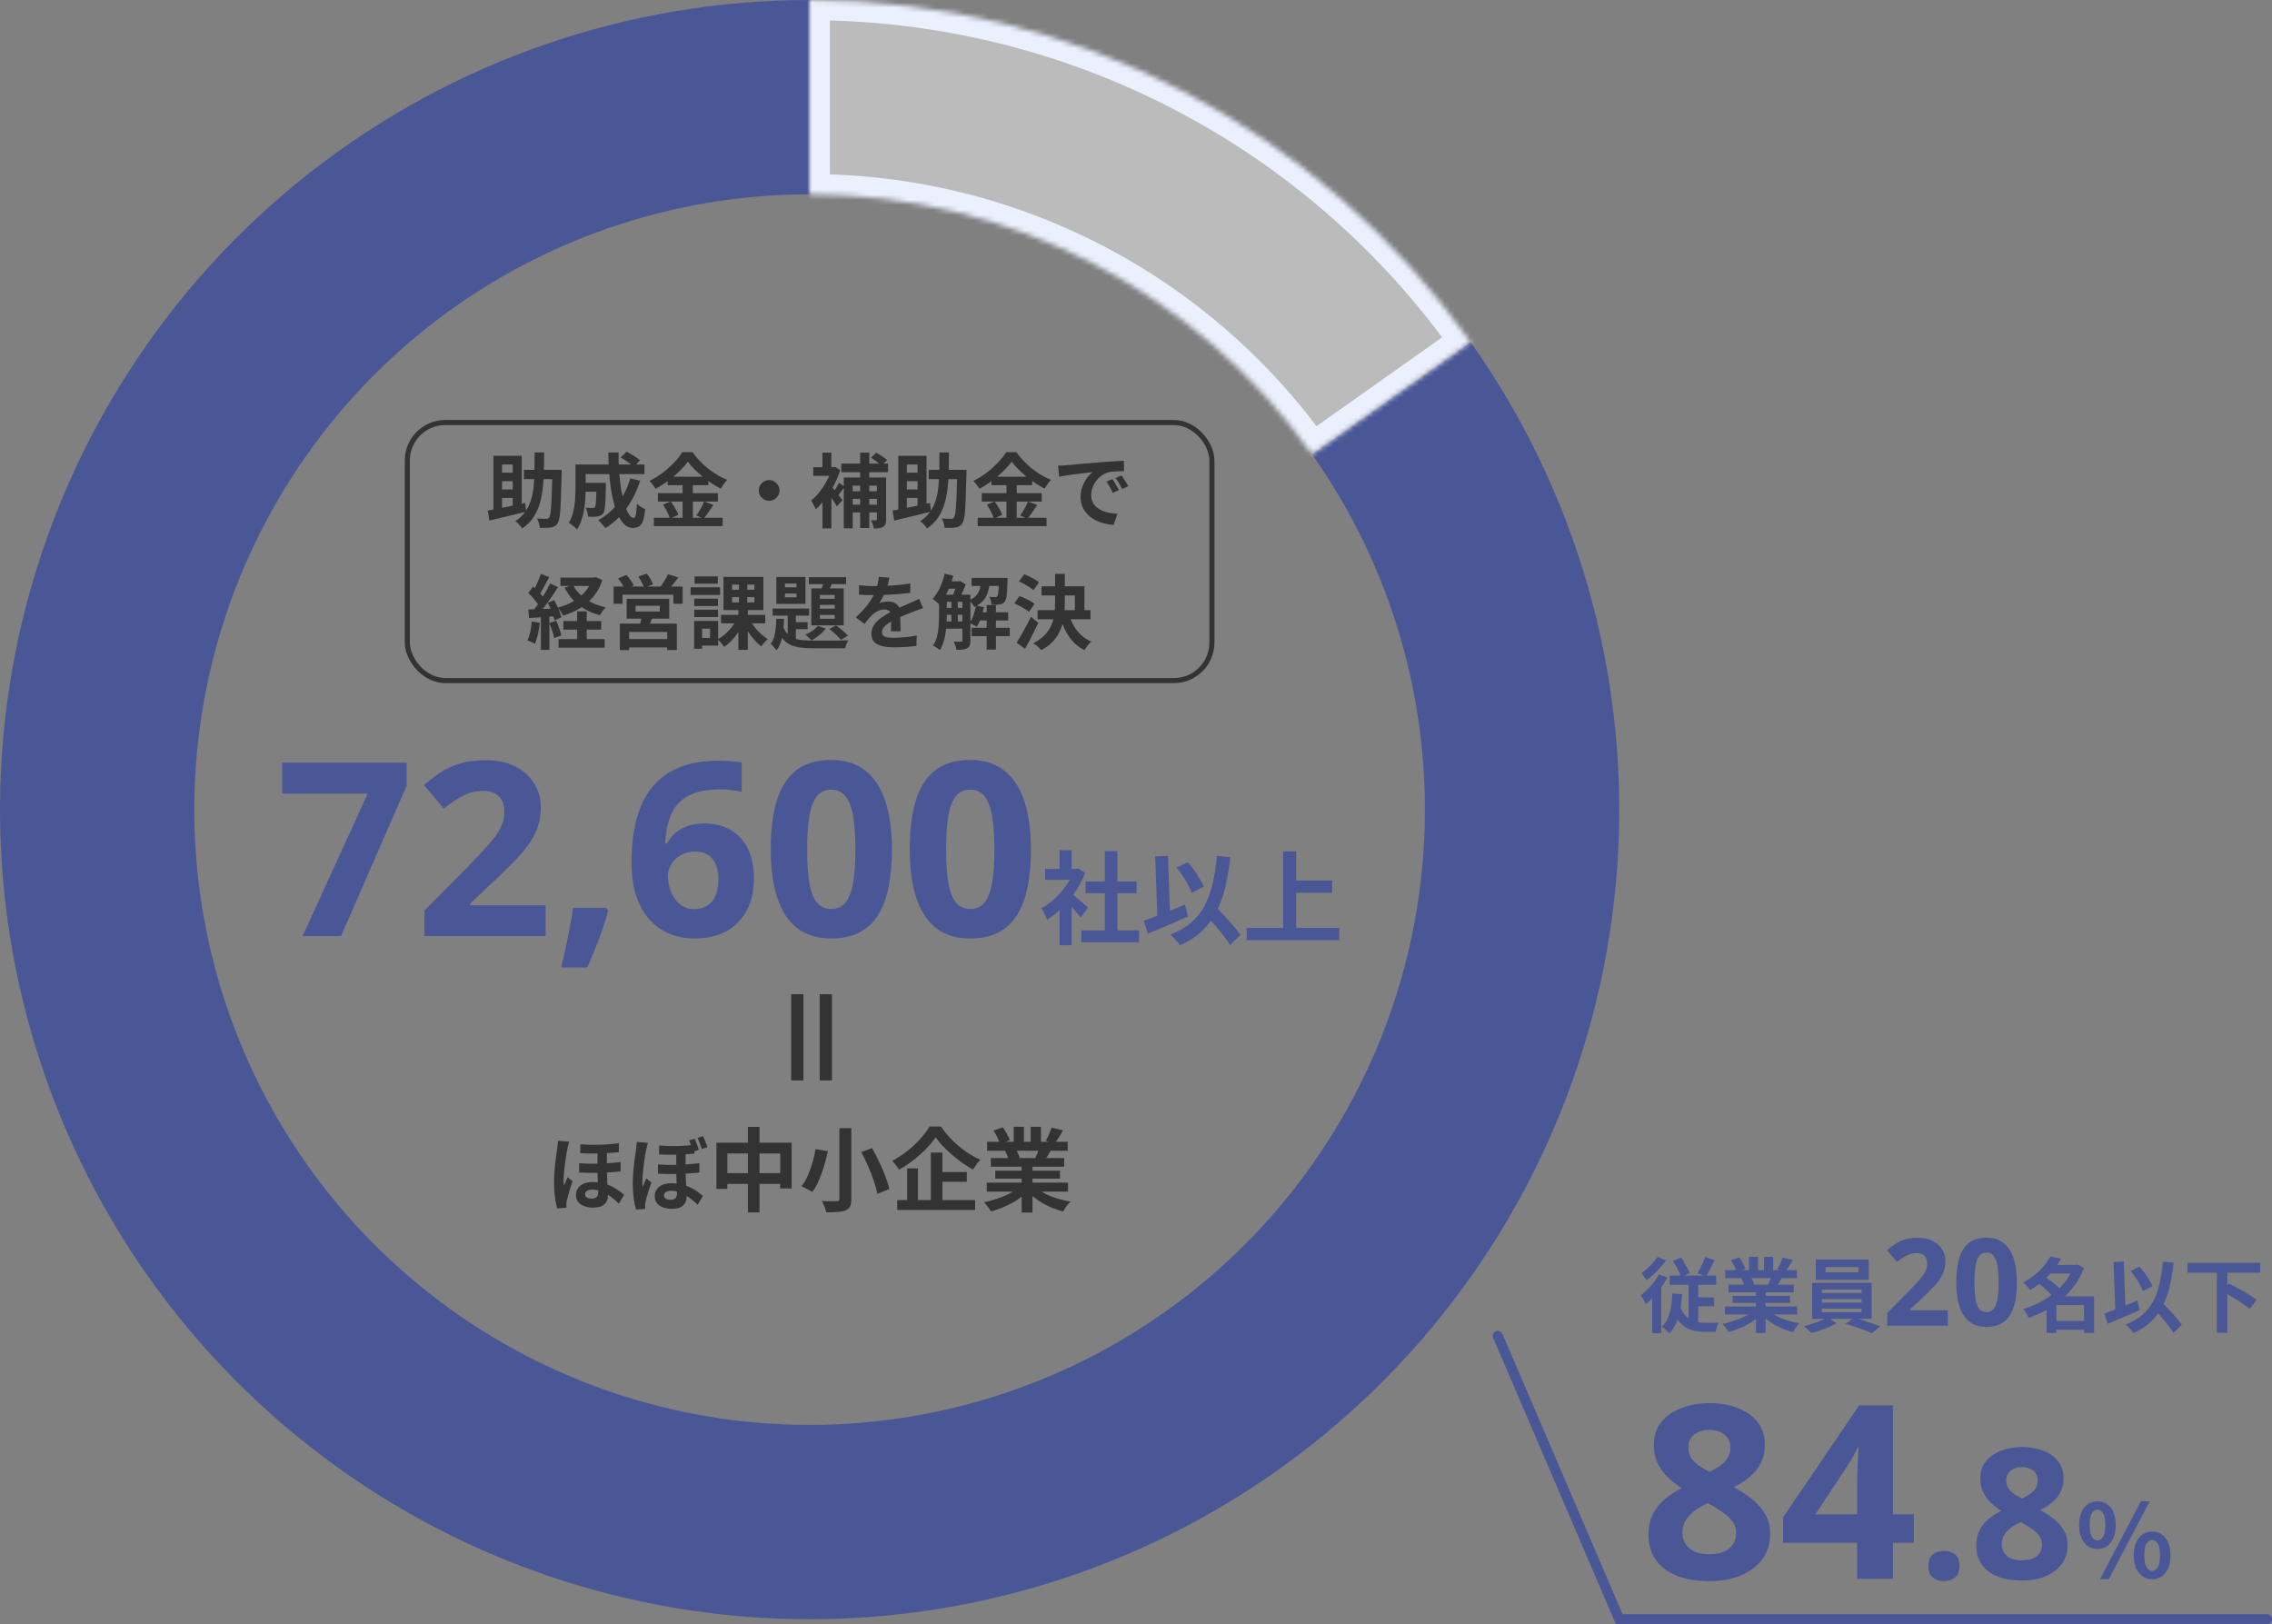 <svg width="449" height="321" viewBox="0 0 449 321" fill="none" xmlns="http://www.w3.org/2000/svg">
<rect x="0" y="0" width="449" height="321" fill="#808080" stroke="none"/>
<path d="M160 -6.99382e-06C124.147 -5.42664e-06 89.333 12.042 61.142 34.194C32.952 56.346 13.018 87.324 4.539 122.16C-3.94 156.996 -0.474 193.67 14.383 226.3C29.24 258.93 54.625 285.625 86.467 302.102C118.309 318.579 154.763 323.884 189.981 317.166C225.199 310.448 257.14 292.096 280.68 265.054C304.221 238.012 317.997 203.847 319.798 168.039C321.599 132.231 311.322 96.856 290.614 67.588L259.267 89.767C275.005 112.011 282.815 138.896 281.446 166.11C280.077 193.323 269.608 219.289 251.717 239.841C233.826 260.393 209.551 274.34 182.786 279.446C156.02 284.552 128.315 280.52 104.115 267.997C79.915 255.475 60.622 235.187 49.331 210.388C38.04 185.589 35.405 157.717 41.85 131.242C48.294 104.767 63.443 81.223 84.868 64.387C106.293 47.552 132.752 38.4 160 38.4L160 -6.99382e-06Z" fill="#4A5796"/>
<mask id="path-2-inside-1_19655_528899" fill="white">
<path d="M160 -6.99382e-06C185.59 -8.11238e-06 210.806 6.138 233.533 17.898C256.26 29.659 275.834 46.699 290.614 67.588L259.267 89.767C248.034 73.891 233.157 60.941 215.885 52.003C198.612 43.065 179.448 38.4 160 38.4L160 -6.99382e-06Z"/>
</mask>
<path d="M160 -6.99382e-06C185.59 -8.11238e-06 210.806 6.138 233.533 17.898C256.26 29.659 275.834 46.699 290.614 67.588L259.267 89.767C248.034 73.891 233.157 60.941 215.885 52.003C198.612 43.065 179.448 38.4 160 38.4L160 -6.99382e-06Z" fill="#BBBBBB" stroke="#EBF0FF" stroke-width="8" mask="url(#path-2-inside-1_19655_528899)"/>
<rect x="80.5" y="83.5" width="159" height="51" rx="7.5" stroke="#333333"/>
<path d="M103.536 92.856H109.936V94.68H103.536V92.856ZM109.168 92.856H110.992C110.992 92.856 110.992 92.915 110.992 93.032C110.992 93.139 110.992 93.261 110.992 93.4C110.992 93.528 110.992 93.635 110.992 93.72C110.949 95.373 110.907 96.776 110.864 97.928C110.832 99.069 110.789 100.019 110.736 100.776C110.683 101.523 110.608 102.104 110.512 102.52C110.416 102.936 110.304 103.24 110.176 103.432C109.995 103.699 109.797 103.891 109.584 104.008C109.381 104.125 109.136 104.205 108.848 104.248C108.581 104.291 108.251 104.312 107.856 104.312C107.472 104.323 107.077 104.317 106.672 104.296C106.661 104.04 106.603 103.731 106.496 103.368C106.389 103.016 106.256 102.717 106.096 102.472C106.491 102.493 106.853 102.509 107.184 102.52C107.515 102.531 107.765 102.536 107.936 102.536C108.075 102.536 108.187 102.52 108.272 102.488C108.368 102.445 108.453 102.371 108.528 102.264C108.624 102.147 108.704 101.901 108.768 101.528C108.832 101.144 108.885 100.605 108.928 99.912C108.981 99.208 109.024 98.312 109.056 97.224C109.099 96.125 109.136 94.803 109.168 93.256V92.856ZM105.648 89.416H107.536C107.536 90.749 107.52 92.029 107.488 93.256C107.456 94.483 107.371 95.645 107.232 96.744C107.104 97.832 106.885 98.851 106.576 99.8C106.277 100.749 105.856 101.613 105.312 102.392C104.768 103.171 104.064 103.853 103.2 104.44C103.061 104.205 102.859 103.944 102.592 103.656C102.336 103.379 102.091 103.155 101.856 102.984C102.656 102.461 103.296 101.859 103.776 101.176C104.267 100.493 104.645 99.731 104.912 98.888C105.179 98.045 105.36 97.133 105.456 96.152C105.563 95.16 105.621 94.104 105.632 92.984C105.643 91.853 105.648 90.664 105.648 89.416ZM97.52 90.072H103.104V100.52H101.328V91.8H99.216V101.528H97.52V90.072ZM96.384 100.904C97.003 100.787 97.712 100.653 98.512 100.504C99.323 100.344 100.181 100.168 101.088 99.976C102.005 99.784 102.907 99.592 103.792 99.4L103.984 101.112C103.141 101.325 102.288 101.539 101.424 101.752C100.56 101.955 99.728 102.152 98.928 102.344C98.128 102.525 97.392 102.701 96.72 102.872L96.384 100.904ZM98.4 93.416H102.224V95.096H98.4V93.416ZM98.4 96.728H102.224V98.408H98.4V96.728ZM114.912 95.432H118.608V97.176H114.912V95.432ZM117.872 95.432H119.728C119.728 95.432 119.728 95.475 119.728 95.56C119.728 95.645 119.728 95.747 119.728 95.864C119.728 95.971 119.728 96.061 119.728 96.136C119.707 97.267 119.68 98.195 119.648 98.92C119.616 99.635 119.563 100.195 119.488 100.6C119.424 100.995 119.333 101.272 119.216 101.432C119.056 101.635 118.885 101.779 118.704 101.864C118.533 101.949 118.331 102.013 118.096 102.056C117.883 102.099 117.611 102.125 117.28 102.136C116.96 102.136 116.608 102.131 116.224 102.12C116.213 101.843 116.16 101.533 116.064 101.192C115.968 100.851 115.851 100.563 115.712 100.328C116 100.349 116.267 100.365 116.512 100.376C116.768 100.387 116.96 100.392 117.088 100.392C117.195 100.392 117.285 100.381 117.36 100.36C117.445 100.328 117.515 100.275 117.568 100.2C117.643 100.104 117.696 99.907 117.728 99.608C117.771 99.299 117.803 98.835 117.824 98.216C117.845 97.587 117.861 96.755 117.872 95.72V95.432ZM122.672 90.408L123.84 89.256C124.139 89.405 124.453 89.581 124.784 89.784C125.115 89.987 125.429 90.189 125.728 90.392C126.037 90.595 126.288 90.792 126.48 90.984L125.248 92.264C125.067 92.083 124.832 91.88 124.544 91.656C124.256 91.432 123.947 91.213 123.616 91C123.285 90.776 122.971 90.579 122.672 90.408ZM124.56 94.536L126.512 95C125.84 97.08 124.923 98.92 123.76 100.52C122.597 102.109 121.221 103.395 119.632 104.376C119.547 104.237 119.419 104.067 119.248 103.864C119.077 103.672 118.901 103.475 118.72 103.272C118.539 103.08 118.379 102.92 118.24 102.792C119.776 101.96 121.077 100.84 122.144 99.432C123.211 98.013 124.016 96.381 124.56 94.536ZM115.008 91.8H127.36V93.688H115.008V91.8ZM113.728 91.8H115.744V96.52C115.744 97.117 115.723 97.773 115.68 98.488C115.637 99.192 115.557 99.917 115.44 100.664C115.323 101.4 115.147 102.109 114.912 102.792C114.688 103.475 114.395 104.088 114.032 104.632C113.925 104.493 113.765 104.339 113.552 104.168C113.349 103.997 113.141 103.827 112.928 103.656C112.725 103.496 112.549 103.384 112.4 103.32C112.805 102.68 113.099 101.965 113.28 101.176C113.472 100.376 113.595 99.571 113.648 98.76C113.701 97.949 113.728 97.197 113.728 96.504V91.8ZM120.224 89.416H122.24C122.219 90.728 122.256 92.013 122.352 93.272C122.448 94.531 122.587 95.709 122.768 96.808C122.96 97.896 123.184 98.861 123.44 99.704C123.696 100.536 123.979 101.187 124.288 101.656C124.597 102.125 124.912 102.36 125.232 102.36C125.413 102.36 125.552 102.141 125.648 101.704C125.755 101.267 125.829 100.547 125.872 99.544C126.096 99.757 126.357 99.965 126.656 100.168C126.965 100.371 127.248 100.52 127.504 100.616C127.408 101.608 127.264 102.376 127.072 102.92C126.88 103.453 126.624 103.821 126.304 104.024C125.984 104.227 125.573 104.328 125.072 104.328C124.496 104.328 123.973 104.131 123.504 103.736C123.045 103.341 122.635 102.792 122.272 102.088C121.92 101.384 121.616 100.557 121.36 99.608C121.104 98.659 120.891 97.629 120.72 96.52C120.56 95.411 120.437 94.259 120.352 93.064C120.277 91.859 120.235 90.643 120.224 89.416ZM135.936 91.24C135.499 91.848 134.944 92.477 134.272 93.128C133.611 93.779 132.875 94.403 132.064 95C131.264 95.597 130.427 96.131 129.552 96.6C129.467 96.44 129.355 96.264 129.216 96.072C129.088 95.88 128.944 95.693 128.784 95.512C128.635 95.331 128.491 95.171 128.352 95.032C129.269 94.595 130.149 94.056 130.992 93.416C131.835 92.765 132.587 92.088 133.248 91.384C133.92 90.68 134.453 90.003 134.848 89.352H136.848C137.285 89.96 137.765 90.541 138.288 91.096C138.811 91.651 139.371 92.163 139.968 92.632C140.565 93.101 141.179 93.523 141.808 93.896C142.437 94.269 143.072 94.584 143.712 94.84C143.467 95.085 143.237 95.363 143.024 95.672C142.811 95.981 142.613 96.28 142.432 96.568C141.824 96.248 141.205 95.88 140.576 95.464C139.957 95.048 139.36 94.605 138.784 94.136C138.208 93.656 137.675 93.171 137.184 92.68C136.693 92.189 136.277 91.709 135.936 91.24ZM131.936 94.2H139.984V95.88H131.936V94.2ZM130.016 97.464H141.872V99.128H130.016V97.464ZM129.216 102.328H142.816V103.976H129.216V102.328ZM134.896 94.872H136.928V103.16H134.896V94.872ZM131.024 99.736L132.56 99.096C132.763 99.363 132.96 99.656 133.152 99.976C133.355 100.296 133.536 100.611 133.696 100.92C133.856 101.229 133.973 101.507 134.048 101.752L132.4 102.488C132.336 102.243 132.229 101.96 132.08 101.64C131.931 101.309 131.765 100.979 131.584 100.648C131.403 100.317 131.216 100.013 131.024 99.736ZM139.152 99.112L140.992 99.784C140.672 100.275 140.341 100.765 140 101.256C139.659 101.736 139.344 102.147 139.056 102.488L137.616 101.88C137.797 101.624 137.984 101.341 138.176 101.032C138.368 100.712 138.549 100.387 138.72 100.056C138.891 99.715 139.035 99.4 139.152 99.112ZM152 94.872C152.384 94.872 152.725 94.968 153.024 95.16C153.333 95.341 153.579 95.587 153.76 95.896C153.952 96.195 154.048 96.536 154.048 96.92C154.048 97.293 153.952 97.635 153.76 97.944C153.579 98.253 153.333 98.504 153.024 98.696C152.725 98.877 152.384 98.968 152 98.968C151.627 98.968 151.285 98.877 150.976 98.696C150.667 98.504 150.416 98.253 150.224 97.944C150.043 97.635 149.952 97.293 149.952 96.92C149.952 96.536 150.043 96.195 150.224 95.896C150.416 95.587 150.667 95.341 150.976 95.16C151.285 94.968 151.627 94.872 152 94.872ZM173.296 94.36H175.12V102.632C175.12 103.005 175.077 103.309 174.992 103.544C174.907 103.789 174.747 103.981 174.512 104.12C174.288 104.269 174.021 104.36 173.712 104.392C173.413 104.435 173.072 104.456 172.688 104.456C172.656 104.221 172.581 103.939 172.464 103.608C172.347 103.288 172.229 103.021 172.112 102.808C172.315 102.819 172.507 102.824 172.688 102.824C172.88 102.824 173.019 102.824 173.104 102.824C173.179 102.824 173.227 102.808 173.248 102.776C173.28 102.744 173.296 102.685 173.296 102.6V94.36ZM172.128 90.456L173.184 89.464C173.547 89.667 173.931 89.907 174.336 90.184C174.752 90.451 175.077 90.701 175.312 90.936L174.192 92.04C173.979 91.805 173.675 91.539 173.28 91.24C172.885 90.941 172.501 90.68 172.128 90.456ZM166.752 94.36H173.824V95.976H168.512V104.408H166.752V94.36ZM167.728 97.096H173.904V98.584H167.728V97.096ZM167.728 99.736H173.872V101.272H167.728V99.736ZM166.256 91.624H175.488V93.32H166.256V91.624ZM169.984 89.448H171.792V104.344H169.984V89.448ZM162.544 97.832L164.304 95.736V104.424H162.544V97.832ZM160.72 92.328H164.992V94.04H160.72V92.328ZM162.528 89.448H164.288V93.224H162.528V89.448ZM164.096 95.88C164.213 95.987 164.384 96.179 164.608 96.456C164.832 96.723 165.072 97.021 165.328 97.352C165.595 97.672 165.829 97.971 166.032 98.248C166.245 98.515 166.4 98.707 166.496 98.824L165.392 100.088C165.264 99.853 165.099 99.581 164.896 99.272C164.704 98.963 164.496 98.648 164.272 98.328C164.059 97.997 163.845 97.688 163.632 97.4C163.429 97.101 163.259 96.856 163.12 96.664L164.096 95.88ZM164.384 92.328H164.736L165.056 92.264L166.048 92.904C165.728 93.928 165.307 94.931 164.784 95.912C164.272 96.883 163.701 97.779 163.072 98.6C162.453 99.421 161.829 100.109 161.2 100.664C161.147 100.493 161.061 100.296 160.944 100.072C160.837 99.837 160.725 99.613 160.608 99.4C160.491 99.176 160.384 99.016 160.288 98.92C160.864 98.472 161.419 97.907 161.952 97.224C162.496 96.541 162.976 95.811 163.392 95.032C163.819 94.243 164.149 93.459 164.384 92.68V92.328ZM165.808 95.4L166.928 96.216C166.672 96.547 166.416 96.888 166.16 97.24C165.904 97.581 165.669 97.869 165.456 98.104L164.576 97.432C164.779 97.155 164.997 96.824 165.232 96.44C165.477 96.045 165.669 95.699 165.808 95.4ZM183.536 92.856H189.936V94.68H183.536V92.856ZM189.168 92.856H190.992C190.992 92.856 190.992 92.915 190.992 93.032C190.992 93.139 190.992 93.261 190.992 93.4C190.992 93.528 190.992 93.635 190.992 93.72C190.949 95.373 190.907 96.776 190.864 97.928C190.832 99.069 190.789 100.019 190.736 100.776C190.683 101.523 190.608 102.104 190.512 102.52C190.416 102.936 190.304 103.24 190.176 103.432C189.995 103.699 189.797 103.891 189.584 104.008C189.381 104.125 189.136 104.205 188.848 104.248C188.581 104.291 188.251 104.312 187.856 104.312C187.472 104.323 187.077 104.317 186.672 104.296C186.661 104.04 186.603 103.731 186.496 103.368C186.389 103.016 186.256 102.717 186.096 102.472C186.491 102.493 186.853 102.509 187.184 102.52C187.515 102.531 187.765 102.536 187.936 102.536C188.075 102.536 188.187 102.52 188.272 102.488C188.368 102.445 188.453 102.371 188.528 102.264C188.624 102.147 188.704 101.901 188.768 101.528C188.832 101.144 188.885 100.605 188.928 99.912C188.981 99.208 189.024 98.312 189.056 97.224C189.099 96.125 189.136 94.803 189.168 93.256V92.856ZM185.648 89.416H187.536C187.536 90.749 187.52 92.029 187.488 93.256C187.456 94.483 187.371 95.645 187.232 96.744C187.104 97.832 186.885 98.851 186.576 99.8C186.277 100.749 185.856 101.613 185.312 102.392C184.768 103.171 184.064 103.853 183.2 104.44C183.061 104.205 182.859 103.944 182.592 103.656C182.336 103.379 182.091 103.155 181.856 102.984C182.656 102.461 183.296 101.859 183.776 101.176C184.267 100.493 184.645 99.731 184.912 98.888C185.179 98.045 185.36 97.133 185.456 96.152C185.563 95.16 185.621 94.104 185.632 92.984C185.643 91.853 185.648 90.664 185.648 89.416ZM177.52 90.072H183.104V100.52H181.328V91.8H179.216V101.528H177.52V90.072ZM176.384 100.904C177.003 100.787 177.712 100.653 178.512 100.504C179.323 100.344 180.181 100.168 181.088 99.976C182.005 99.784 182.907 99.592 183.792 99.4L183.984 101.112C183.141 101.325 182.288 101.539 181.424 101.752C180.56 101.955 179.728 102.152 178.928 102.344C178.128 102.525 177.392 102.701 176.72 102.872L176.384 100.904ZM178.4 93.416H182.224V95.096H178.4V93.416ZM178.4 96.728H182.224V98.408H178.4V96.728ZM199.936 91.24C199.499 91.848 198.944 92.477 198.272 93.128C197.611 93.779 196.875 94.403 196.064 95C195.264 95.597 194.427 96.131 193.552 96.6C193.467 96.44 193.355 96.264 193.216 96.072C193.088 95.88 192.944 95.693 192.784 95.512C192.635 95.331 192.491 95.171 192.352 95.032C193.269 94.595 194.149 94.056 194.992 93.416C195.835 92.765 196.587 92.088 197.248 91.384C197.92 90.68 198.453 90.003 198.848 89.352H200.848C201.285 89.96 201.765 90.541 202.288 91.096C202.811 91.651 203.371 92.163 203.968 92.632C204.565 93.101 205.179 93.523 205.808 93.896C206.437 94.269 207.072 94.584 207.712 94.84C207.467 95.085 207.237 95.363 207.024 95.672C206.811 95.981 206.613 96.28 206.432 96.568C205.824 96.248 205.205 95.88 204.576 95.464C203.957 95.048 203.36 94.605 202.784 94.136C202.208 93.656 201.675 93.171 201.184 92.68C200.693 92.189 200.277 91.709 199.936 91.24ZM195.936 94.2H203.984V95.88H195.936V94.2ZM194.016 97.464H205.872V99.128H194.016V97.464ZM193.216 102.328H206.816V103.976H193.216V102.328ZM198.896 94.872H200.928V103.16H198.896V94.872ZM195.024 99.736L196.56 99.096C196.763 99.363 196.96 99.656 197.152 99.976C197.355 100.296 197.536 100.611 197.696 100.92C197.856 101.229 197.973 101.507 198.048 101.752L196.4 102.488C196.336 102.243 196.229 101.96 196.08 101.64C195.931 101.309 195.765 100.979 195.584 100.648C195.403 100.317 195.216 100.013 195.024 99.736ZM203.152 99.112L204.992 99.784C204.672 100.275 204.341 100.765 204 101.256C203.659 101.736 203.344 102.147 203.056 102.488L201.616 101.88C201.797 101.624 201.984 101.341 202.176 101.032C202.368 100.712 202.549 100.387 202.72 100.056C202.891 99.715 203.035 99.4 203.152 99.112ZM209.104 92.024C209.424 92.013 209.728 92.003 210.016 91.992C210.304 91.971 210.523 91.955 210.672 91.944C211.003 91.923 211.408 91.891 211.888 91.848C212.379 91.795 212.923 91.741 213.52 91.688C214.128 91.635 214.773 91.581 215.456 91.528C216.139 91.475 216.848 91.416 217.584 91.352C218.139 91.299 218.688 91.256 219.232 91.224C219.787 91.181 220.309 91.149 220.8 91.128C221.301 91.096 221.739 91.075 222.112 91.064L222.128 93.112C221.84 93.112 221.509 93.117 221.136 93.128C220.763 93.139 220.389 93.16 220.016 93.192C219.653 93.213 219.328 93.261 219.04 93.336C218.56 93.464 218.112 93.683 217.696 93.992C217.28 94.291 216.917 94.648 216.608 95.064C216.309 95.469 216.075 95.912 215.904 96.392C215.733 96.861 215.648 97.336 215.648 97.816C215.648 98.339 215.739 98.803 215.92 99.208C216.112 99.603 216.368 99.944 216.688 100.232C217.019 100.509 217.403 100.744 217.84 100.936C218.277 101.117 218.747 101.256 219.248 101.352C219.76 101.448 220.288 101.512 220.832 101.544L220.08 103.736C219.408 103.693 218.752 103.587 218.112 103.416C217.483 103.245 216.891 103.011 216.336 102.712C215.781 102.413 215.296 102.051 214.88 101.624C214.475 101.187 214.149 100.691 213.904 100.136C213.669 99.571 213.552 98.941 213.552 98.248C213.552 97.48 213.675 96.776 213.92 96.136C214.165 95.485 214.469 94.92 214.832 94.44C215.205 93.949 215.573 93.571 215.936 93.304C215.637 93.347 215.275 93.389 214.848 93.432C214.432 93.475 213.979 93.528 213.488 93.592C213.008 93.645 212.517 93.704 212.016 93.768C211.515 93.832 211.029 93.907 210.56 93.992C210.101 94.067 209.685 94.141 209.312 94.216L209.104 92.024ZM219.84 94.68C219.979 94.872 220.123 95.101 220.272 95.368C220.432 95.624 220.587 95.885 220.736 96.152C220.885 96.408 221.013 96.643 221.12 96.856L219.904 97.4C219.701 96.952 219.504 96.557 219.312 96.216C219.131 95.875 218.912 95.528 218.656 95.176L219.84 94.68ZM221.632 93.944C221.771 94.136 221.92 94.36 222.08 94.616C222.251 94.861 222.416 95.117 222.576 95.384C222.736 95.64 222.869 95.869 222.976 96.072L221.776 96.648C221.563 96.221 221.355 95.843 221.152 95.512C220.96 95.181 220.731 94.84 220.464 94.488L221.632 93.944ZM110.752 114.152H117.6V115.8H110.752V114.152ZM111.344 122.744H118.816V124.424H111.344V122.744ZM110.384 126.312H119.488V127.992H110.384V126.312ZM117.056 114.152H117.408L117.76 114.072L119.04 114.632C118.624 115.891 118.037 116.979 117.28 117.896C116.523 118.813 115.637 119.581 114.624 120.2C113.611 120.808 112.501 121.299 111.296 121.672C111.189 121.437 111.029 121.165 110.816 120.856C110.613 120.536 110.421 120.275 110.24 120.072C111.317 119.795 112.309 119.4 113.216 118.888C114.133 118.365 114.923 117.731 115.584 116.984C116.256 116.237 116.747 115.389 117.056 114.44V114.152ZM113.232 115.592C113.787 116.68 114.624 117.613 115.744 118.392C116.875 119.16 118.197 119.709 119.712 120.04C119.52 120.221 119.307 120.467 119.072 120.776C118.848 121.085 118.672 121.357 118.544 121.592C116.933 121.155 115.541 120.477 114.368 119.56C113.205 118.643 112.272 117.501 111.568 116.136L113.232 115.592ZM114.064 120.824H115.952V127.384H114.064V120.824ZM106.88 113.416L108.544 114.04C108.331 114.445 108.107 114.867 107.872 115.304C107.637 115.741 107.408 116.157 107.184 116.552C106.96 116.947 106.747 117.288 106.544 117.576L105.264 117.032C105.456 116.701 105.653 116.328 105.856 115.912C106.059 115.496 106.251 115.069 106.432 114.632C106.613 114.195 106.763 113.789 106.88 113.416ZM108.72 115.32L110.288 116.024C109.904 116.632 109.483 117.272 109.024 117.944C108.565 118.605 108.107 119.245 107.648 119.864C107.189 120.472 106.757 121.005 106.352 121.464L105.232 120.84C105.531 120.477 105.84 120.072 106.16 119.624C106.48 119.165 106.795 118.691 107.104 118.2C107.424 117.699 107.723 117.203 108 116.712C108.277 116.211 108.517 115.747 108.72 115.32ZM104.416 117.208L105.344 115.896C105.621 116.141 105.904 116.413 106.192 116.712C106.491 117 106.763 117.293 107.008 117.592C107.264 117.88 107.456 118.141 107.584 118.376L106.608 119.864C106.48 119.608 106.293 119.325 106.048 119.016C105.813 118.707 105.552 118.392 105.264 118.072C104.976 117.752 104.693 117.464 104.416 117.208ZM108.256 119.128L109.52 118.6C109.723 118.963 109.92 119.352 110.112 119.768C110.315 120.173 110.485 120.573 110.624 120.968C110.773 121.352 110.875 121.699 110.928 122.008L109.568 122.616C109.515 122.307 109.419 121.955 109.28 121.56C109.152 121.155 108.997 120.739 108.816 120.312C108.635 119.885 108.448 119.491 108.256 119.128ZM104.4 120.456C105.136 120.435 106.016 120.403 107.04 120.36C108.064 120.317 109.104 120.275 110.16 120.232L110.144 121.752C109.152 121.827 108.165 121.896 107.184 121.96C106.213 122.024 105.339 122.083 104.56 122.136L104.4 120.456ZM108.592 123.112L109.936 122.68C110.139 123.139 110.331 123.64 110.512 124.184C110.704 124.717 110.848 125.187 110.944 125.592L109.52 126.104C109.445 125.699 109.317 125.219 109.136 124.664C108.955 124.099 108.773 123.581 108.592 123.112ZM105.104 122.808L106.688 123.096C106.603 123.864 106.475 124.621 106.304 125.368C106.133 126.115 105.936 126.744 105.712 127.256C105.605 127.181 105.461 127.096 105.28 127C105.099 126.915 104.912 126.829 104.72 126.744C104.539 126.659 104.379 126.595 104.24 126.552C104.475 126.072 104.661 125.501 104.8 124.84C104.939 124.168 105.04 123.491 105.104 122.808ZM106.896 121.304H108.576V128.44H106.896V121.304ZM125.616 119.72V120.856H130.384V119.72H125.616ZM123.84 118.328H132.256V122.264H123.84V118.328ZM126.864 121.672L129.04 121.8C128.88 122.227 128.709 122.637 128.528 123.032C128.347 123.427 128.181 123.763 128.032 124.04L126.352 123.816C126.459 123.485 126.56 123.123 126.656 122.728C126.752 122.333 126.821 121.981 126.864 121.672ZM122.496 123.24H133.76V128.456H131.856V124.888H124.336V128.472H122.496V123.24ZM123.536 126.296H132.672V127.944H123.536V126.296ZM121.264 115.912H134.912V119.32H133.072V117.528H123.024V119.32H121.264V115.912ZM132 113.48L134.064 114.104C133.723 114.563 133.381 115.011 133.04 115.448C132.699 115.885 132.384 116.253 132.096 116.552L130.528 115.976C130.699 115.741 130.875 115.48 131.056 115.192C131.248 114.904 131.424 114.611 131.584 114.312C131.755 114.013 131.893 113.736 132 113.48ZM122.16 114.328L123.808 113.624C124.085 113.933 124.357 114.28 124.624 114.664C124.901 115.037 125.109 115.373 125.248 115.672L123.488 116.44C123.371 116.152 123.184 115.811 122.928 115.416C122.672 115.011 122.416 114.648 122.16 114.328ZM126.16 113.928L127.84 113.352C128.075 113.672 128.309 114.035 128.544 114.44C128.789 114.845 128.96 115.197 129.056 115.496L127.296 116.136C127.2 115.848 127.04 115.496 126.816 115.08C126.603 114.653 126.384 114.269 126.16 113.928ZM142.496 121.512H151.232V123.192H142.496V121.512ZM148.176 122.504C148.432 122.984 148.752 123.464 149.136 123.944C149.52 124.424 149.936 124.872 150.384 125.288C150.843 125.693 151.291 126.035 151.728 126.312C151.6 126.419 151.451 126.557 151.28 126.728C151.109 126.899 150.949 127.075 150.8 127.256C150.651 127.437 150.528 127.603 150.432 127.752C149.973 127.4 149.52 126.968 149.072 126.456C148.624 125.944 148.203 125.389 147.808 124.792C147.424 124.195 147.093 123.603 146.816 123.016L148.176 122.504ZM144.672 118.008V119.048H149.088V118.008H144.672ZM144.672 115.528V116.552H149.088V115.528H144.672ZM142.976 114.008H150.864V120.568H142.976V114.008ZM145.6 122.392L147.04 122.872C146.752 123.533 146.405 124.179 146 124.808C145.595 125.427 145.147 125.997 144.656 126.52C144.165 127.043 143.648 127.48 143.104 127.832C143.008 127.683 142.885 127.512 142.736 127.32C142.587 127.139 142.432 126.963 142.272 126.792C142.112 126.611 141.963 126.461 141.824 126.344C142.336 126.077 142.832 125.736 143.312 125.32C143.792 124.893 144.229 124.429 144.624 123.928C145.019 123.416 145.344 122.904 145.6 122.392ZM146.032 114.776H147.68V119.848H147.792V128.424H145.92V119.848H146.032V114.776ZM137.2 118.312H141.888V119.768H137.2V118.312ZM137.264 113.912H141.856V115.352H137.264V113.912ZM137.2 120.504H141.888V121.944H137.2V120.504ZM136.48 116.056H142.304V117.576H136.48V116.056ZM138.032 122.712H141.92V127.592H138.032V126.072H140.32V124.232H138.032V122.712ZM137.168 122.712H138.752V128.216H137.168V122.712ZM155.12 117.288V118.04H157.408V117.288H155.12ZM155.12 115.32V116.072H157.408V115.32H155.12ZM153.424 114.024H159.184V119.336H153.424V114.024ZM152.688 120.264H159.904V121.656H152.688V120.264ZM159.84 114.072H167.216V115.432H159.84V114.072ZM155.664 120.696H157.28V127.128L155.664 126.216V120.696ZM156.512 122.952H159.6V124.344H156.512V122.952ZM162.928 114.408L164.672 114.776C164.469 115.224 164.267 115.677 164.064 116.136C163.872 116.584 163.696 116.963 163.536 117.272L162.16 116.904C162.299 116.552 162.443 116.141 162.592 115.672C162.741 115.203 162.853 114.781 162.928 114.408ZM162.032 119.544V120.296H164.96V119.544H162.032ZM162.032 121.528V122.28H164.96V121.528H162.032ZM162.032 117.576V118.328H164.96V117.576H162.032ZM160.336 116.28H166.736V123.592H160.336V116.28ZM161.632 123.704L163.2 124.2C162.869 124.648 162.443 125.085 161.92 125.512C161.408 125.928 160.901 126.275 160.4 126.552C160.304 126.456 160.181 126.339 160.032 126.2C159.883 126.051 159.728 125.907 159.568 125.768C159.419 125.629 159.28 125.517 159.152 125.432C159.632 125.229 160.096 124.973 160.544 124.664C160.992 124.355 161.355 124.035 161.632 123.704ZM153.408 122.296H154.96C154.928 123.107 154.869 123.901 154.784 124.68C154.699 125.448 154.549 126.163 154.336 126.824C154.133 127.475 153.829 128.045 153.424 128.536C153.307 128.333 153.136 128.099 152.912 127.832C152.699 127.565 152.496 127.363 152.304 127.224C152.603 126.851 152.827 126.403 152.976 125.88C153.136 125.357 153.243 124.792 153.296 124.184C153.36 123.565 153.397 122.936 153.408 122.296ZM154.688 123.624C154.923 124.296 155.221 124.829 155.584 125.224C155.947 125.619 156.379 125.917 156.88 126.12C157.392 126.323 157.979 126.456 158.64 126.52C159.301 126.573 160.037 126.6 160.848 126.6C161.072 126.6 161.403 126.6 161.84 126.6C162.277 126.6 162.773 126.6 163.328 126.6C163.883 126.6 164.443 126.6 165.008 126.6C165.573 126.589 166.091 126.579 166.56 126.568C167.029 126.557 167.397 126.552 167.664 126.552C167.536 126.723 167.408 126.968 167.28 127.288C167.163 127.608 167.083 127.885 167.04 128.12H165.808H160.848C159.867 128.12 158.987 128.072 158.208 127.976C157.429 127.88 156.741 127.688 156.144 127.4C155.557 127.123 155.051 126.707 154.624 126.152C154.197 125.597 153.84 124.872 153.552 123.976L154.688 123.624ZM163.888 124.296L165.216 123.608C165.504 123.789 165.797 124.003 166.096 124.248C166.395 124.483 166.672 124.723 166.928 124.968C167.195 125.203 167.408 125.421 167.568 125.624L166.192 126.44C166.021 126.227 165.808 125.992 165.552 125.736C165.296 125.48 165.019 125.224 164.72 124.968C164.432 124.712 164.155 124.488 163.888 124.296ZM175.776 114.168C175.723 114.456 175.637 114.829 175.52 115.288C175.403 115.747 175.232 116.264 175.008 116.84C174.837 117.235 174.64 117.645 174.416 118.072C174.203 118.488 173.984 118.861 173.76 119.192C173.899 119.128 174.075 119.075 174.288 119.032C174.501 118.979 174.72 118.941 174.944 118.92C175.179 118.888 175.387 118.872 175.568 118.872C176.24 118.872 176.795 119.064 177.232 119.448C177.68 119.832 177.904 120.403 177.904 121.16C177.904 121.373 177.904 121.635 177.904 121.944C177.915 122.253 177.925 122.579 177.936 122.92C177.947 123.251 177.957 123.576 177.968 123.896C177.979 124.216 177.984 124.504 177.984 124.76H176.064C176.085 124.579 176.096 124.365 176.096 124.12C176.107 123.864 176.112 123.597 176.112 123.32C176.123 123.043 176.128 122.776 176.128 122.52C176.139 122.253 176.144 122.013 176.144 121.8C176.144 121.288 176.005 120.936 175.728 120.744C175.461 120.541 175.163 120.44 174.832 120.44C174.384 120.44 173.931 120.552 173.472 120.776C173.024 120.989 172.645 121.245 172.336 121.544C172.101 121.779 171.861 122.04 171.616 122.328C171.381 122.616 171.125 122.941 170.848 123.304L169.136 122.024C169.829 121.384 170.427 120.765 170.928 120.168C171.44 119.571 171.872 118.979 172.224 118.392C172.576 117.805 172.864 117.219 173.088 116.632C173.248 116.205 173.376 115.763 173.472 115.304C173.579 114.835 173.643 114.397 173.664 113.992L175.776 114.168ZM169.76 115.64C170.165 115.704 170.635 115.752 171.168 115.784C171.701 115.816 172.171 115.832 172.576 115.832C173.28 115.832 174.048 115.816 174.88 115.784C175.723 115.752 176.576 115.699 177.44 115.624C178.304 115.539 179.125 115.432 179.904 115.304L179.888 117.16C179.323 117.235 178.709 117.304 178.048 117.368C177.397 117.421 176.731 117.469 176.048 117.512C175.376 117.544 174.731 117.571 174.112 117.592C173.493 117.603 172.944 117.608 172.464 117.608C172.251 117.608 171.984 117.608 171.664 117.608C171.355 117.597 171.035 117.587 170.704 117.576C170.373 117.555 170.059 117.533 169.76 117.512V115.64ZM182.432 120.184C182.261 120.237 182.059 120.307 181.824 120.392C181.6 120.467 181.371 120.547 181.136 120.632C180.912 120.707 180.709 120.781 180.528 120.856C180.016 121.059 179.408 121.304 178.704 121.592C178.011 121.88 177.285 122.216 176.528 122.6C176.048 122.856 175.643 123.107 175.312 123.352C174.981 123.597 174.731 123.848 174.56 124.104C174.389 124.349 174.304 124.621 174.304 124.92C174.304 125.144 174.352 125.331 174.448 125.48C174.544 125.619 174.688 125.731 174.88 125.816C175.072 125.901 175.312 125.96 175.6 125.992C175.888 126.024 176.229 126.04 176.624 126.04C177.307 126.04 178.059 126.003 178.88 125.928C179.701 125.843 180.464 125.731 181.168 125.592L181.104 127.656C180.763 127.699 180.331 127.741 179.808 127.784C179.285 127.837 178.741 127.875 178.176 127.896C177.621 127.917 177.088 127.928 176.576 127.928C175.744 127.928 174.997 127.848 174.336 127.688C173.675 127.528 173.152 127.256 172.768 126.872C172.395 126.477 172.208 125.939 172.208 125.256C172.208 124.701 172.331 124.2 172.576 123.752C172.832 123.304 173.168 122.899 173.584 122.536C174 122.173 174.453 121.848 174.944 121.56C175.445 121.261 175.936 120.989 176.416 120.744C176.907 120.488 177.349 120.269 177.744 120.088C178.139 119.907 178.507 119.747 178.848 119.608C179.2 119.459 179.536 119.309 179.856 119.16C180.165 119.021 180.464 118.888 180.752 118.76C181.04 118.621 181.333 118.477 181.632 118.328L182.432 120.184ZM186.272 117.528H190.72V118.936H186.272V117.528ZM186.272 120.136H190.72V121.496H186.272V120.136ZM186.272 122.824H190.72V124.232H186.272V122.824ZM193.216 121H199.232V122.616H193.216V121ZM187.072 114.888H189.6V116.344H187.072V114.888ZM192 114.216H197.952V115.8H192V114.216ZM192.016 124.072H199.552V125.72H192.016V124.072ZM194.992 119.56H196.816V128.376H194.992V119.56ZM188.016 118.264H189.28V123.352H188.016V118.264ZM197.44 114.216H199.136C199.136 114.216 199.131 114.296 199.12 114.456C199.12 114.605 199.115 114.733 199.104 114.84C199.083 115.683 199.051 116.381 199.008 116.936C198.965 117.491 198.907 117.928 198.832 118.248C198.757 118.568 198.661 118.797 198.544 118.936C198.416 119.096 198.272 119.213 198.112 119.288C197.952 119.363 197.771 119.421 197.568 119.464C197.387 119.485 197.152 119.501 196.864 119.512C196.576 119.512 196.267 119.507 195.936 119.496C195.925 119.251 195.883 118.984 195.808 118.696C195.733 118.397 195.632 118.147 195.504 117.944C195.76 117.965 195.989 117.981 196.192 117.992C196.395 118.003 196.549 118.008 196.656 118.008C196.752 118.008 196.832 118.003 196.896 117.992C196.971 117.971 197.035 117.923 197.088 117.848C197.152 117.773 197.205 117.619 197.248 117.384C197.291 117.139 197.328 116.781 197.36 116.312C197.392 115.843 197.419 115.224 197.44 114.456V114.216ZM192.88 119.672L194.448 119.992C194.309 120.717 194.112 121.427 193.856 122.12C193.611 122.813 193.333 123.395 193.024 123.864C192.917 123.789 192.779 123.704 192.608 123.608C192.437 123.512 192.261 123.421 192.08 123.336C191.899 123.251 191.744 123.181 191.616 123.128C191.925 122.701 192.187 122.179 192.4 121.56C192.613 120.941 192.773 120.312 192.88 119.672ZM186.688 113.384L188.4 113.768C188.197 114.493 187.957 115.208 187.68 115.912C187.403 116.616 187.093 117.272 186.752 117.88C186.421 118.488 186.064 119.021 185.68 119.48C185.584 119.384 185.451 119.267 185.28 119.128C185.109 118.979 184.939 118.835 184.768 118.696C184.597 118.547 184.443 118.435 184.304 118.36C184.848 117.763 185.328 117.027 185.744 116.152C186.16 115.267 186.475 114.344 186.688 113.384ZM185.568 117.528H187.104V121.768C187.104 122.28 187.083 122.829 187.04 123.416C187.008 124.003 186.944 124.6 186.848 125.208C186.763 125.805 186.629 126.387 186.448 126.952C186.267 127.507 186.027 128.013 185.728 128.472C185.643 128.376 185.515 128.269 185.344 128.152C185.184 128.045 185.013 127.939 184.832 127.832C184.661 127.736 184.512 127.661 184.384 127.608C184.747 127.053 185.013 126.44 185.184 125.768C185.355 125.085 185.461 124.397 185.504 123.704C185.547 123 185.568 122.349 185.568 121.752V117.528ZM190.192 117.528H191.776V126.584C191.776 126.968 191.733 127.283 191.648 127.528C191.563 127.773 191.397 127.965 191.152 128.104C190.907 128.243 190.613 128.328 190.272 128.36C189.931 128.403 189.509 128.424 189.008 128.424C188.987 128.189 188.917 127.912 188.8 127.592C188.693 127.272 188.581 127.005 188.464 126.792C188.784 126.803 189.083 126.813 189.36 126.824C189.637 126.824 189.829 126.824 189.936 126.824C190.032 126.824 190.096 126.808 190.128 126.776C190.171 126.733 190.192 126.659 190.192 126.552V117.528ZM193.936 114.744H195.648C195.584 115.523 195.456 116.243 195.264 116.904C195.083 117.555 194.779 118.136 194.352 118.648C193.925 119.16 193.317 119.592 192.528 119.944C192.432 119.741 192.283 119.507 192.08 119.24C191.888 118.973 191.701 118.771 191.52 118.632C192.16 118.365 192.64 118.04 192.96 117.656C193.291 117.272 193.52 116.835 193.648 116.344C193.787 115.853 193.883 115.32 193.936 114.744ZM189.136 114.888H189.504L189.744 114.824L190.848 115.496C190.667 116.008 190.437 116.552 190.16 117.128C189.883 117.693 189.621 118.179 189.376 118.584C189.216 118.467 189.019 118.339 188.784 118.2C188.56 118.061 188.363 117.949 188.192 117.864C188.32 117.608 188.443 117.325 188.56 117.016C188.688 116.696 188.8 116.376 188.896 116.056C189.003 115.725 189.083 115.437 189.136 115.192V114.888ZM205.84 115.864H214.304V121.352H212.416V117.672H205.84V115.864ZM205.056 120.584H215.504V122.376H205.056V120.584ZM208.512 113.416H210.432V119.016C210.432 119.88 210.384 120.749 210.288 121.624C210.192 122.499 209.989 123.352 209.68 124.184C209.381 125.005 208.923 125.784 208.304 126.52C207.685 127.245 206.853 127.901 205.808 128.488C205.691 128.349 205.536 128.195 205.344 128.024C205.163 127.853 204.971 127.683 204.768 127.512C204.565 127.352 204.379 127.224 204.208 127.128C205.189 126.605 205.968 126.035 206.544 125.416C207.12 124.787 207.547 124.125 207.824 123.432C208.112 122.728 208.299 122.003 208.384 121.256C208.469 120.509 208.512 119.757 208.512 119V113.416ZM211.312 121.592C211.653 122.755 212.187 123.795 212.912 124.712C213.648 125.629 214.571 126.323 215.68 126.792C215.531 126.909 215.371 127.064 215.2 127.256C215.029 127.459 214.864 127.667 214.704 127.88C214.555 128.093 214.432 128.291 214.336 128.472C213.099 127.864 212.096 127.011 211.328 125.912C210.56 124.803 209.963 123.507 209.536 122.024L211.312 121.592ZM201.376 114.888L202.416 113.48C202.747 113.608 203.093 113.763 203.456 113.944C203.829 114.125 204.181 114.312 204.512 114.504C204.853 114.696 205.125 114.888 205.328 115.08L204.224 116.648C204.032 116.456 203.776 116.253 203.456 116.04C203.136 115.827 202.789 115.619 202.416 115.416C202.053 115.213 201.707 115.037 201.376 114.888ZM200.448 119.256L201.472 117.8C201.813 117.917 202.171 118.061 202.544 118.232C202.917 118.403 203.275 118.584 203.616 118.776C203.957 118.968 204.235 119.155 204.448 119.336L203.344 120.936C203.152 120.755 202.891 120.563 202.56 120.36C202.229 120.147 201.877 119.944 201.504 119.752C201.141 119.56 200.789 119.395 200.448 119.256ZM200.896 127.016C201.163 126.6 201.461 126.115 201.792 125.56C202.123 124.995 202.453 124.397 202.784 123.768C203.125 123.139 203.44 122.509 203.728 121.88L205.2 123.08C204.933 123.645 204.651 124.227 204.352 124.824C204.064 125.421 203.771 126.003 203.472 126.568C203.173 127.133 202.875 127.683 202.576 128.216L200.896 127.016Z" fill="#333333"/>
<path d="M59.805 185L72.672 156.828H55.773V150.734H80.359V155.281L67.398 185H59.805ZM107.828 185H83.875V179.961L92.477 171.266C94.211 169.484 95.602 168 96.648 166.812C97.711 165.609 98.477 164.516 98.945 163.531C99.43 162.547 99.672 161.492 99.672 160.367C99.672 159.008 99.289 157.992 98.523 157.32C97.773 156.633 96.766 156.289 95.5 156.289C94.172 156.289 92.883 156.594 91.633 157.203C90.383 157.812 89.078 158.68 87.719 159.805L83.781 155.141C84.766 154.297 85.805 153.5 86.898 152.75C88.008 152 89.289 151.398 90.742 150.945C92.211 150.477 93.969 150.242 96.016 150.242C98.266 150.242 100.195 150.648 101.805 151.461C103.43 152.273 104.68 153.383 105.555 154.789C106.43 156.18 106.867 157.758 106.867 159.523C106.867 161.414 106.492 163.141 105.742 164.703C104.992 166.266 103.898 167.812 102.461 169.344C101.039 170.875 99.32 172.57 97.305 174.43L92.898 178.578V178.906H107.828V185ZM119.828 179.422L120.18 179.961C119.898 181.086 119.531 182.297 119.078 183.594C118.641 184.891 118.156 186.188 117.625 187.484C117.109 188.781 116.586 190.016 116.055 191.188H110.898C111.211 189.922 111.516 188.594 111.812 187.203C112.109 185.812 112.383 184.445 112.633 183.102C112.898 181.758 113.109 180.531 113.266 179.422H119.828ZM124.797 170.445C124.797 168.477 124.938 166.531 125.219 164.609C125.516 162.672 126.023 160.852 126.742 159.148C127.461 157.43 128.469 155.914 129.766 154.602C131.062 153.273 132.711 152.234 134.711 151.484C136.711 150.719 139.133 150.336 141.977 150.336C142.648 150.336 143.43 150.367 144.32 150.43C145.227 150.477 145.977 150.562 146.57 150.688V156.477C145.945 156.336 145.273 156.227 144.555 156.148C143.852 156.055 143.148 156.008 142.445 156.008C139.602 156.008 137.398 156.461 135.836 157.367C134.289 158.273 133.195 159.531 132.555 161.141C131.93 162.734 131.562 164.594 131.453 166.719H131.758C132.195 165.953 132.742 165.273 133.398 164.68C134.07 164.086 134.883 163.617 135.836 163.273C136.789 162.914 137.906 162.734 139.188 162.734C141.188 162.734 142.922 163.164 144.391 164.023C145.859 164.867 146.992 166.094 147.789 167.703C148.586 169.312 148.984 171.273 148.984 173.586C148.984 176.055 148.508 178.18 147.555 179.961C146.602 181.742 145.25 183.109 143.5 184.062C141.766 185 139.703 185.469 137.312 185.469C135.562 185.469 133.93 185.172 132.414 184.578C130.898 183.969 129.57 183.047 128.43 181.812C127.289 180.578 126.398 179.023 125.758 177.148C125.117 175.258 124.797 173.023 124.797 170.445ZM137.172 179.68C138.594 179.68 139.75 179.195 140.641 178.227C141.531 177.258 141.977 175.742 141.977 173.68C141.977 172.008 141.586 170.695 140.805 169.742C140.039 168.773 138.875 168.289 137.312 168.289C136.25 168.289 135.312 168.531 134.5 169.016C133.703 169.484 133.086 170.086 132.648 170.82C132.211 171.539 131.992 172.281 131.992 173.047C131.992 173.844 132.102 174.633 132.32 175.414C132.539 176.195 132.867 176.906 133.305 177.547C133.742 178.188 134.281 178.703 134.922 179.094C135.578 179.484 136.328 179.68 137.172 179.68ZM176.266 167.867C176.266 170.633 176.047 173.102 175.609 175.273C175.188 177.445 174.5 179.289 173.547 180.805C172.609 182.32 171.375 183.477 169.844 184.273C168.312 185.07 166.453 185.469 164.266 185.469C161.516 185.469 159.258 184.773 157.492 183.383C155.727 181.977 154.422 179.961 153.578 177.336C152.734 174.695 152.312 171.539 152.312 167.867C152.312 164.164 152.695 161 153.461 158.375C154.242 155.734 155.508 153.711 157.258 152.305C159.008 150.898 161.344 150.195 164.266 150.195C167 150.195 169.25 150.898 171.016 152.305C172.797 153.695 174.117 155.711 174.977 158.352C175.836 160.977 176.266 164.148 176.266 167.867ZM159.508 167.867C159.508 170.477 159.648 172.656 159.93 174.406C160.227 176.141 160.719 177.445 161.406 178.32C162.094 179.195 163.047 179.633 164.266 179.633C165.469 179.633 166.414 179.203 167.102 178.344C167.805 177.469 168.305 176.164 168.602 174.43C168.898 172.68 169.047 170.492 169.047 167.867C169.047 165.258 168.898 163.078 168.602 161.328C168.305 159.578 167.805 158.266 167.102 157.391C166.414 156.5 165.469 156.055 164.266 156.055C163.047 156.055 162.094 156.5 161.406 157.391C160.719 158.266 160.227 159.578 159.93 161.328C159.648 163.078 159.508 165.258 159.508 167.867ZM203.734 167.867C203.734 170.633 203.516 173.102 203.078 175.273C202.656 177.445 201.969 179.289 201.016 180.805C200.078 182.32 198.844 183.477 197.312 184.273C195.781 185.07 193.922 185.469 191.734 185.469C188.984 185.469 186.727 184.773 184.961 183.383C183.195 181.977 181.891 179.961 181.047 177.336C180.203 174.695 179.781 171.539 179.781 167.867C179.781 164.164 180.164 161 180.93 158.375C181.711 155.734 182.977 153.711 184.727 152.305C186.477 150.898 188.812 150.195 191.734 150.195C194.469 150.195 196.719 150.898 198.484 152.305C200.266 153.695 201.586 155.711 202.445 158.352C203.305 160.977 203.734 164.148 203.734 167.867ZM186.977 167.867C186.977 170.477 187.117 172.656 187.398 174.406C187.695 176.141 188.188 177.445 188.875 178.32C189.562 179.195 190.516 179.633 191.734 179.633C192.938 179.633 193.883 179.203 194.57 178.344C195.273 177.469 195.773 176.164 196.07 174.43C196.367 172.68 196.516 170.492 196.516 167.867C196.516 165.258 196.367 163.078 196.07 161.328C195.773 159.578 195.273 158.266 194.57 157.391C193.883 156.5 192.938 156.055 191.734 156.055C190.516 156.055 189.562 156.5 188.875 157.391C188.188 158.266 187.695 159.578 187.398 161.328C187.117 163.078 186.977 165.258 186.977 167.867ZM213.716 183.86H225.096V186.22H213.716V183.86ZM214.536 174.2H224.616V176.52H214.536V174.2ZM218.336 168.2H220.816V185H218.336V168.2ZM206.536 171.72H213.076V173.88H206.536V171.72ZM209.396 178.54L211.776 175.7V186.8H209.396V178.54ZM209.396 168.02H211.776V172.72H209.396V168.02ZM211.516 176.38C211.702 176.5 211.956 176.7 212.276 176.98C212.609 177.247 212.962 177.547 213.336 177.88C213.709 178.2 214.049 178.5 214.356 178.78C214.662 179.047 214.882 179.24 215.016 179.36L213.576 181.32C213.376 181.067 213.129 180.773 212.836 180.44C212.556 180.093 212.256 179.74 211.936 179.38C211.616 179.02 211.302 178.68 210.996 178.36C210.689 178.04 210.429 177.773 210.216 177.56L211.516 176.38ZM212.216 171.72H212.676L213.096 171.62L214.436 172.5C213.942 173.807 213.296 175.053 212.496 176.24C211.696 177.413 210.816 178.473 209.856 179.42C208.896 180.367 207.916 181.153 206.916 181.78C206.849 181.567 206.742 181.313 206.596 181.02C206.462 180.713 206.322 180.427 206.176 180.16C206.042 179.88 205.909 179.66 205.776 179.5C206.696 179.02 207.576 178.393 208.416 177.62C209.256 176.833 210.009 175.973 210.676 175.04C211.342 174.093 211.856 173.127 212.216 172.14V171.72ZM232.516 171.46L234.736 170.4C235.162 170.88 235.582 171.407 235.996 171.98C236.409 172.553 236.776 173.12 237.096 173.68C237.429 174.227 237.696 174.733 237.896 175.2L235.536 176.46C235.376 176.007 235.136 175.487 234.816 174.9C234.496 174.3 234.136 173.7 233.736 173.1C233.336 172.5 232.929 171.953 232.516 171.46ZM226.036 181.96C226.716 181.733 227.502 181.447 228.396 181.1C229.302 180.753 230.249 180.38 231.236 179.98C232.236 179.58 233.222 179.18 234.196 178.78L234.756 181.12C233.862 181.52 232.956 181.92 232.036 182.32C231.116 182.72 230.209 183.107 229.316 183.48C228.436 183.853 227.616 184.2 226.856 184.52L226.036 181.96ZM237.756 180.18L239.596 178.48C240.049 178.96 240.536 179.473 241.056 180.02C241.589 180.567 242.109 181.127 242.616 181.7C243.136 182.26 243.616 182.807 244.056 183.34C244.496 183.86 244.856 184.34 245.136 184.78L243.076 186.78C242.822 186.327 242.482 185.82 242.056 185.26C241.642 184.713 241.189 184.147 240.696 183.56C240.216 182.973 239.716 182.393 239.196 181.82C238.689 181.233 238.209 180.687 237.756 180.18ZM240.476 169.16L243.136 169.4C242.896 171.667 242.549 173.713 242.096 175.54C241.642 177.353 241.036 178.973 240.276 180.4C239.516 181.813 238.556 183.053 237.396 184.12C236.249 185.187 234.856 186.087 233.216 186.82C233.096 186.647 232.922 186.427 232.696 186.16C232.469 185.893 232.229 185.62 231.976 185.34C231.722 185.073 231.496 184.86 231.296 184.7C232.896 184.087 234.236 183.32 235.316 182.4C236.409 181.48 237.302 180.387 237.996 179.12C238.689 177.84 239.229 176.38 239.616 174.74C240.002 173.087 240.289 171.227 240.476 169.16ZM228.296 169.24L230.816 169.14L231.276 182.14L228.756 182.24L228.296 169.24ZM254.936 174.02H263.256V176.44H254.936V174.02ZM246.376 183.38H264.676V185.8H246.376V183.38ZM253.576 168.26H256.156V184.72H253.576V168.26Z" fill="#4A5796"/>
<path d="M164.416 213.52L161.992 213.52L161.992 196.48L164.416 196.48L164.416 213.52ZM158.776 196.48L158.776 213.52L156.352 213.52L156.352 196.48L158.776 196.48Z" fill="#333333"/>
<path d="M119.936 227.04C119.936 227.445 119.936 227.872 119.936 228.32C119.936 228.768 119.936 229.211 119.936 229.648C119.936 230.075 119.936 230.453 119.936 230.784C119.936 231.349 119.947 231.888 119.968 232.4C119.989 232.901 120.011 233.381 120.032 233.84C120.064 234.288 120.091 234.72 120.112 235.136C120.133 235.552 120.144 235.936 120.144 236.288C120.144 237.003 119.909 237.573 119.44 238C118.971 238.437 118.219 238.656 117.184 238.656C116.565 238.656 116 238.565 115.488 238.384C114.987 238.203 114.581 237.925 114.272 237.552C113.973 237.179 113.824 236.704 113.824 236.128C113.824 235.659 113.947 235.237 114.192 234.864C114.437 234.48 114.805 234.176 115.296 233.952C115.787 233.717 116.395 233.6 117.12 233.6C117.92 233.6 118.645 233.691 119.296 233.872C119.957 234.053 120.544 234.283 121.056 234.56C121.579 234.827 122.032 235.104 122.416 235.392C122.8 235.669 123.109 235.915 123.344 236.128L122.288 237.872C121.787 237.349 121.243 236.88 120.656 236.464C120.069 236.048 119.472 235.717 118.864 235.472C118.256 235.227 117.653 235.104 117.056 235.104C116.597 235.104 116.245 235.184 116 235.344C115.755 235.504 115.632 235.717 115.632 235.984C115.632 236.283 115.749 236.507 115.984 236.656C116.219 236.805 116.533 236.88 116.928 236.88C117.248 236.88 117.499 236.832 117.68 236.736C117.872 236.629 118.011 236.485 118.096 236.304C118.181 236.112 118.224 235.888 118.224 235.632C118.224 235.387 118.219 235.083 118.208 234.72C118.197 234.357 118.176 233.957 118.144 233.52C118.123 233.072 118.107 232.624 118.096 232.176C118.085 231.717 118.08 231.28 118.08 230.864C118.08 230.427 118.08 229.963 118.08 229.472C118.08 228.971 118.08 228.507 118.08 228.08C118.08 227.643 118.08 227.296 118.08 227.04H119.936ZM114.448 229.888C115.451 229.952 116.432 229.984 117.392 229.984C118.363 229.984 119.291 229.952 120.176 229.888C121.061 229.824 121.883 229.744 122.64 229.648V231.504C121.947 231.579 121.152 231.643 120.256 231.696C119.371 231.749 118.432 231.781 117.44 231.792C116.459 231.792 115.461 231.771 114.448 231.728V229.888ZM114.688 226.144C115.413 226.197 116.123 226.229 116.816 226.24C117.52 226.251 118.197 226.245 118.848 226.224C119.499 226.203 120.112 226.165 120.688 226.112C121.275 226.059 121.813 225.995 122.304 225.92V227.696C121.824 227.749 121.296 227.797 120.72 227.84C120.144 227.883 119.525 227.915 118.864 227.936C118.213 227.957 117.536 227.968 116.832 227.968C116.139 227.968 115.424 227.952 114.688 227.92V226.144ZM112.496 225.632C112.453 225.739 112.405 225.888 112.352 226.08C112.299 226.272 112.251 226.459 112.208 226.64C112.176 226.821 112.149 226.96 112.128 227.056C112.075 227.28 112.016 227.584 111.952 227.968C111.888 228.341 111.824 228.768 111.76 229.248C111.696 229.728 111.632 230.219 111.568 230.72C111.515 231.211 111.467 231.68 111.424 232.128C111.392 232.565 111.376 232.944 111.376 233.264C111.376 233.424 111.381 233.605 111.392 233.808C111.403 234.011 111.419 234.192 111.44 234.352C111.515 234.171 111.595 233.984 111.68 233.792C111.765 233.589 111.851 233.397 111.936 233.216C112.021 233.024 112.101 232.837 112.176 232.656L113.152 233.456C113.003 233.893 112.848 234.352 112.688 234.832C112.539 235.312 112.405 235.765 112.288 236.192C112.171 236.619 112.08 236.981 112.016 237.28C111.995 237.387 111.973 237.515 111.952 237.664C111.931 237.803 111.92 237.92 111.92 238.016C111.931 238.101 111.936 238.203 111.936 238.32C111.936 238.448 111.941 238.565 111.952 238.672L110.112 238.816C109.952 238.251 109.808 237.531 109.68 236.656C109.552 235.771 109.488 234.784 109.488 233.696C109.488 233.099 109.509 232.475 109.552 231.824C109.595 231.163 109.653 230.528 109.728 229.92C109.803 229.301 109.872 228.741 109.936 228.24C110.011 227.728 110.069 227.317 110.112 227.008C110.144 226.795 110.176 226.544 110.208 226.256C110.24 225.968 110.261 225.696 110.272 225.44L112.496 225.632ZM135.488 227.28C135.488 227.675 135.488 228.096 135.488 228.544C135.488 228.992 135.488 229.435 135.488 229.872C135.488 230.299 135.488 230.683 135.488 231.024C135.488 231.589 135.499 232.123 135.52 232.624C135.541 233.125 135.563 233.605 135.584 234.064C135.616 234.512 135.643 234.944 135.664 235.36C135.685 235.776 135.696 236.165 135.696 236.528C135.696 237.232 135.461 237.803 134.992 238.24C134.533 238.677 133.781 238.896 132.736 238.896C132.128 238.896 131.568 238.805 131.056 238.624C130.544 238.443 130.139 238.165 129.84 237.792C129.541 237.408 129.392 236.928 129.392 236.352C129.392 235.883 129.515 235.461 129.76 235.088C130.005 234.704 130.373 234.4 130.864 234.176C131.355 233.952 131.957 233.84 132.672 233.84C133.472 233.84 134.203 233.931 134.864 234.112C135.525 234.283 136.117 234.507 136.64 234.784C137.163 235.051 137.611 235.328 137.984 235.616C138.357 235.893 138.667 236.139 138.912 236.352L137.872 238.096C137.36 237.573 136.805 237.104 136.208 236.688C135.621 236.272 135.024 235.941 134.416 235.696C133.808 235.451 133.205 235.328 132.608 235.328C132.16 235.328 131.813 235.413 131.568 235.584C131.333 235.744 131.216 235.957 131.216 236.224C131.216 236.512 131.328 236.731 131.552 236.88C131.787 237.029 132.096 237.104 132.48 237.104C132.8 237.104 133.056 237.056 133.248 236.96C133.44 236.853 133.579 236.709 133.664 236.528C133.749 236.347 133.792 236.128 133.792 235.872C133.792 235.627 133.787 235.323 133.776 234.96C133.765 234.587 133.744 234.181 133.712 233.744C133.691 233.296 133.675 232.848 133.664 232.4C133.653 231.941 133.648 231.504 133.648 231.088C133.648 230.651 133.648 230.187 133.648 229.696C133.648 229.195 133.648 228.731 133.648 228.304C133.648 227.867 133.648 227.525 133.648 227.28H135.488ZM130.016 230.112C131.019 230.187 132 230.224 132.96 230.224C133.931 230.213 134.859 230.176 135.744 230.112C136.629 230.048 137.451 229.973 138.208 229.888V231.728C137.515 231.803 136.72 231.867 135.824 231.92C134.939 231.973 134 232.005 133.008 232.016C132.027 232.016 131.035 231.995 130.032 231.952L130.016 230.112ZM130.256 226.384C131.237 226.448 132.139 226.485 132.96 226.496C133.781 226.496 134.544 226.475 135.248 226.432C135.963 226.379 136.624 226.309 137.232 226.224V227.984C136.624 228.048 135.968 228.101 135.264 228.144C134.56 228.176 133.797 228.197 132.976 228.208C132.155 228.208 131.248 228.187 130.256 228.144V226.384ZM128.064 225.856C128.032 225.963 127.984 226.112 127.92 226.304C127.867 226.496 127.819 226.688 127.776 226.88C127.733 227.061 127.701 227.2 127.68 227.296C127.627 227.509 127.568 227.808 127.504 228.192C127.44 228.576 127.376 229.008 127.312 229.488C127.248 229.957 127.189 230.443 127.136 230.944C127.083 231.435 127.035 231.904 126.992 232.352C126.96 232.8 126.944 233.184 126.944 233.504C126.944 233.653 126.949 233.829 126.96 234.032C126.971 234.235 126.987 234.421 127.008 234.592C127.083 234.4 127.163 234.208 127.248 234.016C127.333 233.824 127.419 233.632 127.504 233.44C127.589 233.248 127.664 233.067 127.728 232.896L128.736 233.68C128.576 234.117 128.416 234.576 128.256 235.056C128.107 235.536 127.973 235.989 127.856 236.416C127.739 236.843 127.643 237.205 127.568 237.504C127.547 237.611 127.525 237.739 127.504 237.888C127.483 238.037 127.477 238.155 127.488 238.24C127.488 238.325 127.488 238.427 127.488 238.544C127.488 238.672 127.493 238.795 127.504 238.912L125.696 239.04C125.525 238.485 125.376 237.765 125.248 236.88C125.12 235.995 125.056 235.008 125.056 233.92C125.056 233.323 125.077 232.699 125.12 232.048C125.173 231.387 125.232 230.752 125.296 230.144C125.371 229.525 125.44 228.965 125.504 228.464C125.579 227.952 125.643 227.541 125.696 227.232C125.717 227.019 125.744 226.768 125.776 226.48C125.808 226.192 125.829 225.925 125.84 225.68L128.064 225.856ZM137.264 225.04C137.371 225.253 137.477 225.493 137.584 225.76C137.691 226.016 137.787 226.277 137.872 226.544C137.968 226.8 138.048 227.029 138.112 227.232L137.008 227.6C136.933 227.365 136.848 227.12 136.752 226.864C136.667 226.608 136.576 226.352 136.48 226.096C136.384 225.829 136.283 225.589 136.176 225.376L137.264 225.04ZM138.928 224.528C139.035 224.731 139.141 224.965 139.248 225.232C139.355 225.499 139.456 225.76 139.552 226.016C139.648 226.272 139.728 226.501 139.792 226.704L138.704 227.072C138.587 226.72 138.453 226.347 138.304 225.952C138.155 225.557 138 225.2 137.84 224.88L138.928 224.528ZM141.584 225.832H156.452V234.868H154.184V227.956H143.744V234.958H141.584V225.832ZM142.7 231.844H155.444V233.968H142.7V231.844ZM147.812 222.7H150.098V239.602H147.812V222.7ZM165.884 222.952H168.242V236.902C168.242 237.574 168.158 238.078 167.99 238.414C167.822 238.75 167.534 239.008 167.126 239.188C166.706 239.356 166.178 239.464 165.542 239.512C164.918 239.572 164.168 239.596 163.292 239.584C163.256 239.38 163.19 239.14 163.094 238.864C162.998 238.6 162.89 238.33 162.77 238.054C162.662 237.778 162.548 237.544 162.428 237.352C162.824 237.364 163.22 237.376 163.616 237.388C164.012 237.4 164.366 237.406 164.678 237.406C164.99 237.394 165.212 237.388 165.344 237.388C165.536 237.388 165.674 237.352 165.758 237.28C165.842 237.208 165.884 237.082 165.884 236.902V222.952ZM170.204 227.686L172.328 226.894C172.82 227.746 173.294 228.658 173.75 229.63C174.218 230.59 174.626 231.538 174.974 232.474C175.334 233.398 175.592 234.238 175.748 234.994L173.372 235.93C173.252 235.198 173.03 234.364 172.706 233.428C172.394 232.48 172.016 231.508 171.572 230.512C171.14 229.504 170.684 228.562 170.204 227.686ZM161.168 227.092L163.616 227.506C163.412 228.394 163.166 229.342 162.878 230.35C162.59 231.346 162.248 232.3 161.852 233.212C161.468 234.112 161.024 234.898 160.52 235.57C160.34 235.438 160.118 235.3 159.854 235.156C159.602 235.012 159.344 234.88 159.08 234.76C158.828 234.628 158.6 234.52 158.396 234.436C158.888 233.824 159.314 233.098 159.674 232.258C160.046 231.406 160.358 230.53 160.61 229.63C160.862 228.718 161.048 227.872 161.168 227.092ZM184.91 224.77C184.538 225.31 184.094 225.868 183.578 226.444C183.062 227.02 182.486 227.59 181.85 228.154C181.226 228.718 180.56 229.258 179.852 229.774C179.156 230.278 178.43 230.74 177.674 231.16C177.59 230.992 177.47 230.8 177.314 230.584C177.158 230.368 176.99 230.158 176.81 229.954C176.63 229.75 176.462 229.57 176.306 229.414C177.35 228.874 178.352 228.226 179.312 227.47C180.272 226.702 181.13 225.892 181.886 225.04C182.654 224.188 183.26 223.384 183.704 222.628H185.936C186.428 223.336 186.974 224.02 187.574 224.68C188.174 225.34 188.81 225.952 189.482 226.516C190.154 227.08 190.85 227.59 191.57 228.046C192.29 228.502 193.016 228.886 193.748 229.198C193.472 229.474 193.208 229.786 192.956 230.134C192.716 230.47 192.494 230.806 192.29 231.142C191.582 230.746 190.874 230.302 190.166 229.81C189.47 229.306 188.792 228.772 188.132 228.208C187.472 227.644 186.866 227.068 186.314 226.48C185.762 225.892 185.294 225.322 184.91 224.77ZM185.036 231.628H191.066V233.554H185.036V231.628ZM177.314 237.172H192.704V239.134H177.314V237.172ZM183.956 227.776H186.242V238.216H183.956V227.776ZM179.276 230.89H181.4V238.18H179.276V230.89ZM195.008 233.716H211.064V235.498H195.008V233.716ZM195.062 225.652H211.01V227.416H195.062V225.652ZM195.8 228.874H210.308V230.566H195.8V228.874ZM196.682 231.358H209.48V232.924H196.682V231.358ZM201.902 229.72H204.044V239.62H201.902V229.72ZM200.336 222.682H202.352V226.498H200.336V222.682ZM203.684 222.682H205.718V226.372H203.684V222.682ZM201.506 234.508L203.216 235.282C202.652 235.906 201.968 236.488 201.164 237.028C200.372 237.556 199.52 238.018 198.608 238.414C197.696 238.822 196.778 239.152 195.854 239.404C195.758 239.224 195.626 239.02 195.458 238.792C195.302 238.576 195.134 238.36 194.954 238.144C194.786 237.928 194.624 237.748 194.468 237.604C195.368 237.412 196.262 237.166 197.15 236.866C198.05 236.566 198.878 236.212 199.634 235.804C200.39 235.396 201.014 234.964 201.506 234.508ZM204.476 234.454C204.848 234.814 205.292 235.156 205.808 235.48C206.324 235.792 206.888 236.08 207.5 236.344C208.124 236.596 208.778 236.818 209.462 237.01C210.158 237.202 210.86 237.352 211.568 237.46C211.4 237.628 211.22 237.82 211.028 238.036C210.848 238.264 210.674 238.498 210.506 238.738C210.35 238.99 210.218 239.218 210.11 239.422C209.39 239.242 208.682 239.008 207.986 238.72C207.302 238.444 206.648 238.126 206.024 237.766C205.4 237.406 204.812 237.004 204.26 236.56C203.708 236.116 203.222 235.642 202.802 235.138L204.476 234.454ZM207.824 222.844L210.074 223.384C209.798 223.876 209.516 224.356 209.228 224.824C208.94 225.28 208.676 225.67 208.436 225.994L206.672 225.454C206.816 225.214 206.96 224.944 207.104 224.644C207.248 224.332 207.38 224.02 207.5 223.708C207.632 223.384 207.74 223.096 207.824 222.844ZM205.448 226.696L207.734 227.236C207.482 227.656 207.242 228.064 207.014 228.46C206.786 228.844 206.582 229.174 206.402 229.45L204.566 228.946C204.722 228.61 204.884 228.238 205.052 227.83C205.22 227.41 205.352 227.032 205.448 226.696ZM196.34 223.42L198.194 222.79C198.458 223.162 198.722 223.594 198.986 224.086C199.25 224.566 199.442 224.98 199.562 225.328L197.618 226.048C197.522 225.688 197.348 225.262 197.096 224.77C196.844 224.278 196.592 223.828 196.34 223.42ZM198.626 227.452L200.732 227.11C200.888 227.362 201.038 227.65 201.182 227.974C201.338 228.286 201.452 228.562 201.524 228.802L199.328 229.18C199.268 228.952 199.172 228.67 199.04 228.334C198.908 227.998 198.77 227.704 198.626 227.452Z" fill="#333333"/>
<path d="M296 264L320 320H448" stroke="#4A5796" stroke-width="2" stroke-linecap="round"/>
<path d="M330.624 249.2L332.208 248.528C332.432 248.837 332.651 249.179 332.864 249.552C333.088 249.915 333.291 250.272 333.472 250.624C333.664 250.965 333.813 251.28 333.92 251.568L332.256 252.384C332.149 252.085 332.005 251.755 331.824 251.392C331.653 251.019 331.461 250.645 331.248 250.272C331.045 249.888 330.837 249.531 330.624 249.2ZM336.976 248.4L338.848 249.056C338.571 249.632 338.283 250.203 337.984 250.768C337.696 251.333 337.419 251.824 337.152 252.24L335.488 251.6C335.659 251.323 335.835 251.003 336.016 250.64C336.208 250.267 336.389 249.883 336.56 249.488C336.731 249.093 336.869 248.731 336.976 248.4ZM329.952 252.08H339.168V253.904H329.952V252.08ZM334.608 256.384H338.752V258.16H334.608V256.384ZM331.888 257.76C332.197 258.763 332.608 259.525 333.12 260.048C333.632 260.571 334.213 260.928 334.864 261.12C335.525 261.312 336.224 261.408 336.96 261.408C337.045 261.408 337.173 261.408 337.344 261.408C337.515 261.408 337.707 261.408 337.92 261.408C338.133 261.408 338.347 261.408 338.56 261.408C338.784 261.408 338.987 261.408 339.168 261.408C339.36 261.408 339.515 261.408 339.632 261.408C339.547 261.547 339.461 261.728 339.376 261.952C339.301 262.165 339.237 262.384 339.184 262.608C339.131 262.843 339.088 263.04 339.056 263.2H338.528H336.8C336.075 263.2 335.392 263.125 334.752 262.976C334.112 262.837 333.52 262.587 332.976 262.224C332.443 261.872 331.963 261.376 331.536 260.736C331.12 260.096 330.763 259.285 330.464 258.304L331.888 257.76ZM333.712 252.704H335.6V262.304L333.712 261.328V252.704ZM330.512 255.616L332.432 255.744C332.315 257.429 332.069 258.928 331.696 260.24C331.333 261.552 330.736 262.64 329.904 263.504C329.808 263.387 329.669 263.243 329.488 263.072C329.317 262.901 329.136 262.736 328.944 262.576C328.752 262.416 328.581 262.288 328.432 262.192C328.923 261.723 329.312 261.157 329.6 260.496C329.888 259.824 330.101 259.077 330.24 258.256C330.379 257.424 330.469 256.544 330.512 255.616ZM327.84 251.856L329.52 252.48C329.179 253.12 328.773 253.765 328.304 254.416C327.845 255.067 327.355 255.68 326.832 256.256C326.309 256.832 325.787 257.333 325.264 257.76C325.211 257.621 325.12 257.44 324.992 257.216C324.875 256.992 324.747 256.768 324.608 256.544C324.48 256.309 324.363 256.123 324.256 255.984C324.704 255.643 325.147 255.253 325.584 254.816C326.032 254.379 326.448 253.909 326.832 253.408C327.227 252.896 327.563 252.379 327.84 251.856ZM327.552 248.4L329.248 249.088C328.917 249.547 328.533 250.016 328.096 250.496C327.669 250.976 327.227 251.435 326.768 251.872C326.309 252.309 325.856 252.688 325.408 253.008C325.323 252.88 325.216 252.731 325.088 252.56C324.971 252.389 324.848 252.219 324.72 252.048C324.603 251.867 324.496 251.723 324.4 251.616C324.784 251.339 325.173 251.019 325.568 250.656C325.973 250.293 326.347 249.915 326.688 249.52C327.04 249.125 327.328 248.752 327.552 248.4ZM326.512 255.312L328.144 253.68L328.304 253.744V263.456H326.512V255.312ZM340.896 258.192H355.168V259.776H340.896V258.192ZM340.944 251.024H355.12V252.592H340.944V251.024ZM341.6 253.888H354.496V255.392H341.6V253.888ZM342.384 256.096H353.76V257.488H342.384V256.096ZM347.024 254.64H348.928V263.44H347.024V254.64ZM345.632 248.384H347.424V251.776H345.632V248.384ZM348.608 248.384H350.416V251.664H348.608V248.384ZM346.672 258.896L348.192 259.584C347.691 260.139 347.083 260.656 346.368 261.136C345.664 261.605 344.907 262.016 344.096 262.368C343.285 262.731 342.469 263.024 341.648 263.248C341.563 263.088 341.445 262.907 341.296 262.704C341.157 262.512 341.008 262.32 340.848 262.128C340.699 261.936 340.555 261.776 340.416 261.648C341.216 261.477 342.011 261.259 342.8 260.992C343.6 260.725 344.336 260.411 345.008 260.048C345.68 259.685 346.235 259.301 346.672 258.896ZM349.312 258.848C349.643 259.168 350.037 259.472 350.496 259.76C350.955 260.037 351.456 260.293 352 260.528C352.555 260.752 353.136 260.949 353.744 261.12C354.363 261.291 354.987 261.424 355.616 261.52C355.467 261.669 355.307 261.84 355.136 262.032C354.976 262.235 354.821 262.443 354.672 262.656C354.533 262.88 354.416 263.083 354.32 263.264C353.68 263.104 353.051 262.896 352.432 262.64C351.824 262.395 351.243 262.112 350.688 261.792C350.133 261.472 349.611 261.115 349.12 260.72C348.629 260.325 348.197 259.904 347.824 259.456L349.312 258.848ZM352.288 248.528L354.288 249.008C354.043 249.445 353.792 249.872 353.536 250.288C353.28 250.693 353.045 251.04 352.832 251.328L351.264 250.848C351.392 250.635 351.52 250.395 351.648 250.128C351.776 249.851 351.893 249.573 352 249.296C352.117 249.008 352.213 248.752 352.288 248.528ZM350.176 251.952L352.208 252.432C351.984 252.805 351.771 253.168 351.568 253.52C351.365 253.861 351.184 254.155 351.024 254.4L349.392 253.952C349.531 253.653 349.675 253.323 349.824 252.96C349.973 252.587 350.091 252.251 350.176 251.952ZM342.08 249.04L343.728 248.48C343.963 248.811 344.197 249.195 344.432 249.632C344.667 250.059 344.837 250.427 344.944 250.736L343.216 251.376C343.131 251.056 342.976 250.677 342.752 250.24C342.528 249.803 342.304 249.403 342.08 249.04ZM344.112 252.624L345.984 252.32C346.123 252.544 346.256 252.8 346.384 253.088C346.523 253.365 346.624 253.611 346.688 253.824L344.736 254.16C344.683 253.957 344.597 253.707 344.48 253.408C344.363 253.109 344.24 252.848 344.112 252.624ZM360.784 250.4V251.44H367.28V250.4H360.784ZM358.848 248.912H369.312V252.928H358.848V248.912ZM360.032 256.736V257.424H367.888V256.736H360.032ZM360.032 258.64V259.328H367.888V258.64H360.032ZM360.032 254.848V255.52H367.888V254.848H360.032ZM358.128 253.536H369.888V260.64H358.128V253.536ZM361.232 260.304L362.928 261.504C362.501 261.76 362 262.011 361.424 262.256C360.859 262.501 360.272 262.725 359.664 262.928C359.067 263.141 358.496 263.312 357.952 263.44C357.771 263.237 357.536 263.003 357.248 262.736C356.971 262.469 356.72 262.245 356.496 262.064C357.061 261.936 357.643 261.776 358.24 261.584C358.837 261.392 359.403 261.184 359.936 260.96C360.469 260.736 360.901 260.517 361.232 260.304ZM364.736 261.6L366.432 260.4C366.997 260.539 367.595 260.715 368.224 260.928C368.853 261.131 369.461 261.339 370.048 261.552C370.645 261.755 371.163 261.941 371.6 262.112L369.904 263.472C369.488 263.28 368.981 263.067 368.384 262.832C367.797 262.608 367.184 262.389 366.544 262.176C365.915 261.963 365.312 261.771 364.736 261.6ZM384.938 262H372.961V259.48L377.262 255.133C378.129 254.242 378.824 253.5 379.348 252.906C379.879 252.305 380.262 251.758 380.496 251.266C380.738 250.773 380.859 250.246 380.859 249.684C380.859 249.004 380.668 248.496 380.285 248.16C379.91 247.816 379.406 247.645 378.773 247.645C378.109 247.645 377.465 247.797 376.84 248.102C376.215 248.406 375.562 248.84 374.883 249.402L372.914 247.07C373.406 246.648 373.926 246.25 374.473 245.875C375.027 245.5 375.668 245.199 376.395 244.973C377.129 244.738 378.008 244.621 379.031 244.621C380.156 244.621 381.121 244.824 381.926 245.23C382.738 245.637 383.363 246.191 383.801 246.895C384.238 247.59 384.457 248.379 384.457 249.262C384.457 250.207 384.27 251.07 383.895 251.852C383.52 252.633 382.973 253.406 382.254 254.172C381.543 254.938 380.684 255.785 379.676 256.715L377.473 258.789V258.953H384.938V262ZM398.578 253.434C398.578 254.816 398.469 256.051 398.25 257.137C398.039 258.223 397.695 259.145 397.219 259.902C396.75 260.66 396.133 261.238 395.367 261.637C394.602 262.035 393.672 262.234 392.578 262.234C391.203 262.234 390.074 261.887 389.191 261.191C388.309 260.488 387.656 259.48 387.234 258.168C386.812 256.848 386.602 255.27 386.602 253.434C386.602 251.582 386.793 250 387.176 248.688C387.566 247.367 388.199 246.355 389.074 245.652C389.949 244.949 391.117 244.598 392.578 244.598C393.945 244.598 395.07 244.949 395.953 245.652C396.844 246.348 397.504 247.355 397.934 248.676C398.363 249.988 398.578 251.574 398.578 253.434ZM390.199 253.434C390.199 254.738 390.27 255.828 390.41 256.703C390.559 257.57 390.805 258.223 391.148 258.66C391.492 259.098 391.969 259.316 392.578 259.316C393.18 259.316 393.652 259.102 393.996 258.672C394.348 258.234 394.598 257.582 394.746 256.715C394.895 255.84 394.969 254.746 394.969 253.434C394.969 252.129 394.895 251.039 394.746 250.164C394.598 249.289 394.348 248.633 393.996 248.195C393.652 247.75 393.18 247.527 392.578 247.527C391.969 247.527 391.492 247.75 391.148 248.195C390.805 248.633 390.559 249.289 390.41 250.164C390.27 251.039 390.199 252.129 390.199 253.434ZM405.581 261.056H412.733V262.8H405.581V261.056ZM404.765 249.984H410.445V251.68H404.765V249.984ZM405.197 248.32L407.357 248.736C406.898 249.515 406.37 250.272 405.773 251.008C405.186 251.733 404.514 252.432 403.757 253.104C403.01 253.765 402.157 254.379 401.197 254.944C401.101 254.784 400.973 254.613 400.813 254.432C400.653 254.24 400.487 254.053 400.317 253.872C400.146 253.691 399.986 253.547 399.837 253.44C400.722 252.971 401.506 252.453 402.189 251.888C402.882 251.323 403.479 250.736 403.981 250.128C404.482 249.509 404.887 248.907 405.197 248.32ZM409.837 249.984H410.189L410.509 249.888L411.837 250.576C411.367 251.824 410.759 252.965 410.013 254C409.277 255.024 408.429 255.947 407.469 256.768C406.519 257.589 405.49 258.304 404.381 258.912C403.271 259.52 402.119 260.027 400.925 260.432C400.85 260.251 400.749 260.053 400.621 259.84C400.493 259.627 400.359 259.419 400.221 259.216C400.082 259.013 399.943 258.843 399.805 258.704C400.914 258.395 401.986 257.973 403.021 257.44C404.066 256.896 405.031 256.261 405.917 255.536C406.813 254.811 407.597 254.011 408.269 253.136C408.941 252.251 409.463 251.307 409.837 250.304V249.984ZM402.669 253.488L404.109 252.256C404.482 252.512 404.871 252.8 405.277 253.12C405.693 253.44 406.082 253.765 406.445 254.096C406.818 254.416 407.122 254.72 407.357 255.008L405.805 256.384C405.602 256.107 405.325 255.797 404.973 255.456C404.621 255.104 404.242 254.757 403.837 254.416C403.431 254.075 403.042 253.765 402.669 253.488ZM411.853 256.192H413.837V263.44H411.853V256.192ZM406.397 256.192H412.813V257.92H406.397V263.424H404.461V257.6L405.933 256.192H406.397ZM421.069 251.168L422.845 250.32C423.186 250.704 423.522 251.125 423.853 251.584C424.183 252.043 424.477 252.496 424.733 252.944C424.999 253.381 425.213 253.787 425.373 254.16L423.485 255.168C423.357 254.805 423.165 254.389 422.909 253.92C422.653 253.44 422.365 252.96 422.045 252.48C421.725 252 421.399 251.563 421.069 251.168ZM415.885 259.568C416.429 259.387 417.058 259.157 417.773 258.88C418.498 258.603 419.255 258.304 420.045 257.984C420.845 257.664 421.634 257.344 422.413 257.024L422.861 258.896C422.146 259.216 421.421 259.536 420.685 259.856C419.949 260.176 419.223 260.485 418.509 260.784C417.805 261.083 417.149 261.36 416.541 261.616L415.885 259.568ZM425.261 258.144L426.733 256.784C427.095 257.168 427.485 257.579 427.901 258.016C428.327 258.453 428.743 258.901 429.149 259.36C429.565 259.808 429.949 260.245 430.301 260.672C430.653 261.088 430.941 261.472 431.165 261.824L429.517 263.424C429.314 263.061 429.042 262.656 428.701 262.208C428.37 261.771 428.007 261.317 427.613 260.848C427.229 260.379 426.829 259.915 426.413 259.456C426.007 258.987 425.623 258.549 425.261 258.144ZM427.437 249.328L429.565 249.52C429.373 251.333 429.095 252.971 428.733 254.432C428.37 255.883 427.885 257.179 427.277 258.32C426.669 259.451 425.901 260.443 424.973 261.296C424.055 262.149 422.941 262.869 421.629 263.456C421.533 263.317 421.394 263.141 421.213 262.928C421.031 262.715 420.839 262.496 420.637 262.272C420.434 262.059 420.253 261.888 420.093 261.76C421.373 261.269 422.445 260.656 423.309 259.92C424.183 259.184 424.898 258.309 425.453 257.296C426.007 256.272 426.439 255.104 426.749 253.792C427.058 252.469 427.287 250.981 427.437 249.328ZM417.693 249.392L419.709 249.312L420.077 259.712L418.061 259.792L417.693 249.392ZM432.301 249.584H446.653V251.52H432.301V249.584ZM438.109 251.312H440.173V263.392H438.109V251.312ZM439.197 255.2L440.509 253.664C440.946 253.877 441.415 254.123 441.917 254.4C442.429 254.667 442.935 254.949 443.437 255.248C443.938 255.547 444.413 255.84 444.861 256.128C445.309 256.405 445.682 256.672 445.981 256.928L444.557 258.688C444.279 258.432 443.927 258.155 443.501 257.856C443.085 257.547 442.626 257.237 442.125 256.928C441.634 256.619 441.138 256.315 440.637 256.016C440.135 255.707 439.655 255.435 439.197 255.2Z" fill="#4A5796"/>
<path d="M337.832 277.289C339.801 277.289 341.613 277.594 343.27 278.203C344.941 278.812 346.277 279.734 347.277 280.969C348.277 282.188 348.777 283.719 348.777 285.562C348.777 286.938 348.504 288.141 347.957 289.172C347.426 290.203 346.699 291.109 345.777 291.891C344.855 292.656 343.809 293.328 342.637 293.906C343.855 294.547 345.012 295.297 346.105 296.156C347.199 297 348.09 297.992 348.777 299.133C349.48 300.273 349.832 301.602 349.832 303.117C349.832 305.023 349.324 306.68 348.309 308.086C347.293 309.477 345.887 310.555 344.09 311.32C342.293 312.086 340.207 312.469 337.832 312.469C335.27 312.469 333.09 312.102 331.293 311.367C329.496 310.633 328.129 309.586 327.191 308.227C326.254 306.852 325.785 305.211 325.785 303.305C325.785 301.742 326.074 300.383 326.652 299.227C327.246 298.07 328.043 297.078 329.043 296.25C330.043 295.406 331.145 294.688 332.348 294.094C331.332 293.453 330.402 292.727 329.559 291.914C328.73 291.102 328.066 290.172 327.566 289.125C327.082 288.078 326.84 286.875 326.84 285.516C326.84 283.703 327.348 282.188 328.363 280.969C329.395 279.75 330.746 278.836 332.418 278.227C334.09 277.602 335.895 277.289 337.832 277.289ZM332.488 302.883C332.488 304.117 332.926 305.141 333.801 305.953C334.691 306.75 336.004 307.148 337.738 307.148C339.535 307.148 340.879 306.766 341.77 306C342.66 305.219 343.105 304.195 343.105 302.93C343.105 302.055 342.848 301.289 342.332 300.633C341.832 299.977 341.199 299.391 340.434 298.875C339.668 298.344 338.895 297.852 338.113 297.398L337.48 297.07C336.48 297.523 335.605 298.031 334.855 298.594C334.121 299.156 333.543 299.789 333.121 300.492C332.699 301.195 332.488 301.992 332.488 302.883ZM337.785 282.586C336.598 282.586 335.613 282.891 334.832 283.5C334.051 284.109 333.66 284.969 333.66 286.078C333.66 286.859 333.848 287.547 334.223 288.141C334.613 288.719 335.121 289.227 335.746 289.664C336.387 290.102 337.082 290.508 337.832 290.883C338.551 290.539 339.223 290.156 339.848 289.734C340.473 289.312 340.98 288.805 341.371 288.211C341.762 287.617 341.957 286.906 341.957 286.078C341.957 284.969 341.559 284.109 340.762 283.5C339.98 282.891 338.988 282.586 337.785 282.586ZM378.215 304.898H374.09V312H367.012V304.898H352.387V299.859L367.41 277.734H374.09V299.273H378.215V304.898ZM367.012 299.273V293.461C367.012 292.914 367.02 292.266 367.035 291.516C367.066 290.766 367.098 290.016 367.129 289.266C367.16 288.516 367.191 287.852 367.223 287.273C367.27 286.68 367.301 286.266 367.316 286.031H367.129C366.832 286.672 366.52 287.297 366.191 287.906C365.863 288.5 365.48 289.125 365.043 289.781L358.762 299.273H367.012ZM381.092 309.486C381.092 308.385 381.391 307.611 381.988 307.166C382.598 306.721 383.33 306.498 384.186 306.498C385.018 306.498 385.732 306.721 386.33 307.166C386.939 307.611 387.244 308.385 387.244 309.486C387.244 310.541 386.939 311.303 386.33 311.771C385.732 312.24 385.018 312.475 384.186 312.475C383.33 312.475 382.598 312.24 381.988 311.771C381.391 311.303 381.092 310.541 381.092 309.486ZM399.602 285.967C401.078 285.967 402.438 286.195 403.68 286.652C404.934 287.109 405.936 287.801 406.686 288.727C407.436 289.641 407.811 290.789 407.811 292.172C407.811 293.203 407.605 294.105 407.195 294.879C406.797 295.652 406.252 296.332 405.561 296.918C404.869 297.492 404.084 297.996 403.205 298.43C404.119 298.91 404.986 299.473 405.807 300.117C406.627 300.75 407.295 301.494 407.811 302.35C408.338 303.205 408.602 304.201 408.602 305.338C408.602 306.768 408.221 308.01 407.459 309.064C406.697 310.107 405.643 310.916 404.295 311.49C402.947 312.064 401.383 312.352 399.602 312.352C397.68 312.352 396.045 312.076 394.697 311.525C393.35 310.975 392.324 310.189 391.621 309.17C390.918 308.139 390.566 306.908 390.566 305.479C390.566 304.307 390.783 303.287 391.217 302.42C391.662 301.553 392.26 300.809 393.01 300.188C393.76 299.555 394.586 299.016 395.488 298.57C394.727 298.09 394.029 297.545 393.396 296.936C392.775 296.326 392.277 295.629 391.902 294.844C391.539 294.059 391.357 293.156 391.357 292.137C391.357 290.777 391.738 289.641 392.5 288.727C393.273 287.812 394.287 287.127 395.541 286.67C396.795 286.201 398.148 285.967 399.602 285.967ZM395.594 305.162C395.594 306.088 395.922 306.855 396.578 307.465C397.246 308.062 398.23 308.361 399.531 308.361C400.879 308.361 401.887 308.074 402.555 307.5C403.223 306.914 403.557 306.146 403.557 305.197C403.557 304.541 403.363 303.967 402.977 303.475C402.602 302.982 402.127 302.543 401.553 302.156C400.979 301.758 400.398 301.389 399.812 301.049L399.338 300.803C398.588 301.143 397.932 301.523 397.369 301.945C396.818 302.367 396.385 302.842 396.068 303.369C395.752 303.896 395.594 304.494 395.594 305.162ZM399.566 289.939C398.676 289.939 397.938 290.168 397.352 290.625C396.766 291.082 396.473 291.727 396.473 292.559C396.473 293.145 396.613 293.66 396.895 294.105C397.188 294.539 397.568 294.92 398.037 295.248C398.518 295.576 399.039 295.881 399.602 296.162C400.141 295.904 400.645 295.617 401.113 295.301C401.582 294.984 401.963 294.604 402.256 294.158C402.549 293.713 402.695 293.18 402.695 292.559C402.695 291.727 402.396 291.082 401.799 290.625C401.213 290.168 400.469 289.939 399.566 289.939ZM414.502 306.12C413.796 306.12 413.169 305.933 412.622 305.56C412.076 305.187 411.649 304.647 411.342 303.94C411.036 303.22 410.882 302.367 410.882 301.38C410.882 300.393 411.036 299.553 411.342 298.86C411.649 298.153 412.076 297.62 412.622 297.26C413.169 296.887 413.796 296.7 414.502 296.7C415.569 296.7 416.436 297.107 417.102 297.92C417.782 298.733 418.122 299.887 418.122 301.38C418.122 302.367 417.969 303.22 417.662 303.94C417.356 304.647 416.929 305.187 416.382 305.56C415.849 305.933 415.222 306.12 414.502 306.12ZM414.502 304.44C414.942 304.44 415.309 304.207 415.602 303.74C415.909 303.26 416.062 302.473 416.062 301.38C416.062 300.287 415.909 299.513 415.602 299.06C415.309 298.593 414.942 298.36 414.502 298.36C414.076 298.36 413.709 298.593 413.402 299.06C413.109 299.513 412.962 300.287 412.962 301.38C412.962 302.473 413.109 303.26 413.402 303.74C413.709 304.207 414.076 304.44 414.502 304.44ZM425.322 312.1C424.616 312.1 423.989 311.913 423.442 311.54C422.896 311.167 422.462 310.627 422.142 309.92C421.836 309.213 421.682 308.367 421.682 307.38C421.682 306.38 421.836 305.533 422.142 304.84C422.462 304.133 422.896 303.6 423.442 303.24C423.989 302.867 424.616 302.68 425.322 302.68C426.029 302.68 426.656 302.867 427.202 303.24C427.749 303.6 428.176 304.133 428.482 304.84C428.789 305.533 428.942 306.38 428.942 307.38C428.942 308.367 428.789 309.213 428.482 309.92C428.176 310.627 427.749 311.167 427.202 311.54C426.656 311.913 426.029 312.1 425.322 312.1ZM425.322 310.44C425.762 310.44 426.129 310.2 426.422 309.72C426.716 309.24 426.862 308.46 426.862 307.38C426.862 306.273 426.716 305.493 426.422 305.04C426.129 304.587 425.762 304.36 425.322 304.36C424.882 304.36 424.509 304.587 424.202 305.04C423.909 305.493 423.762 306.273 423.762 307.38C423.762 308.46 423.909 309.24 424.202 309.72C424.509 310.2 424.882 310.44 425.322 310.44ZM415.002 312.1L423.082 296.7H424.842L416.742 312.1H415.002Z" fill="#4A5796"/>
</svg>
